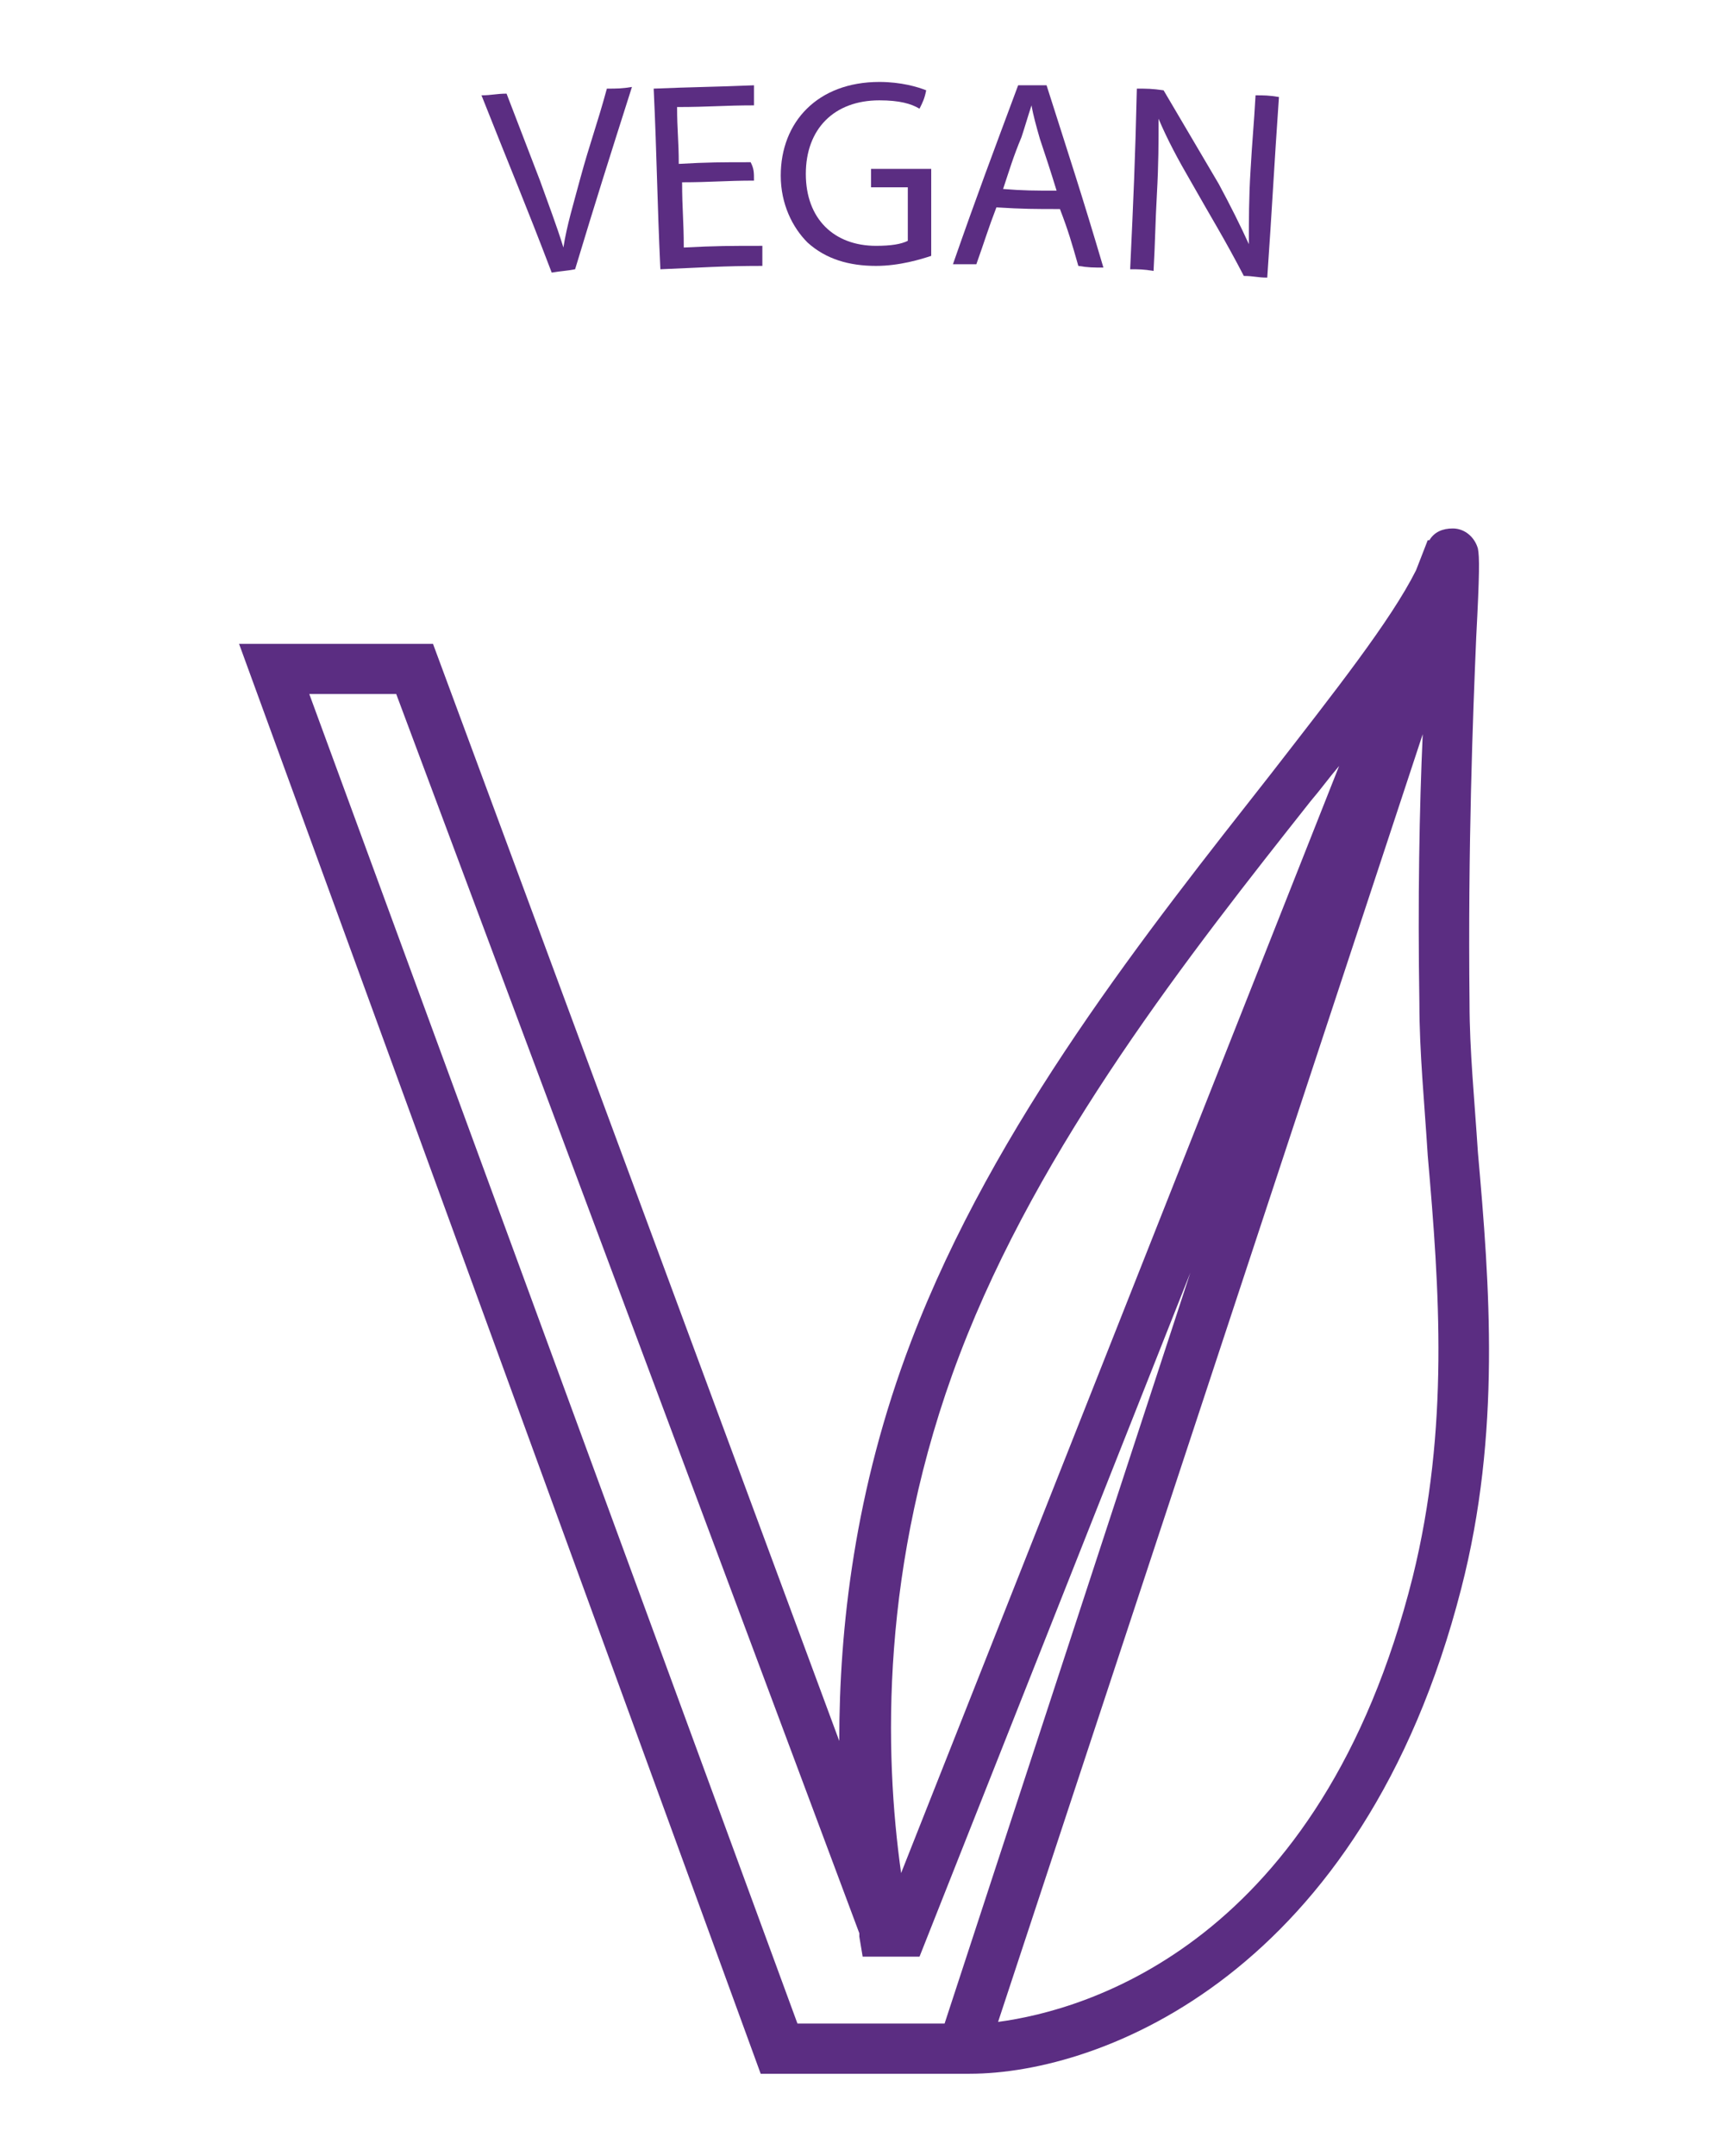 <?xml version="1.0" encoding="utf-8"?>
<!-- Generator: Adobe Illustrator 24.1.1, SVG Export Plug-In . SVG Version: 6.00 Build 0)  -->
<svg version="1.1" id="Layer_1" xmlns="http://www.w3.org/2000/svg" xmlns:xlink="http://www.w3.org/1999/xlink" x="0px" y="0px"
	 viewBox="0 0 103.3 128.9" style="enable-background:new 0 0 103.3 128.9;" xml:space="preserve">
<style type="text/css">
	.st0{display:none;}
	.st1{display:inline;}
	.st2{fill:#5B2D82;}
</style>
<g id="Sythetic" class="st0">
	<g class="st1">
		<g>
			<g>
				<g>
					<path class="st2" d="M9.6,20.8c0.1-0.4,0.2-0.6,0.3-1c0.6,0.3,1.2,0.5,1.7,0.6c0.6,0.1,1.2,0.1,1.9-0.1
						c0.8-0.1,1.4-0.4,1.8-0.8c0.4-0.4,0.6-0.9,0.5-1.5c-0.1-0.3-0.2-0.6-0.5-0.8c-0.3-0.2-0.6-0.3-0.9-0.4
						c-0.4-0.1-0.9-0.1-1.5-0.1c-0.8,0-1.5-0.1-2.1-0.2c-0.6-0.1-1-0.3-1.4-0.6c-0.4-0.3-0.7-0.8-0.8-1.4c-0.1-0.6,0-1.1,0.2-1.6
						S9.4,12,10,11.6c0.6-0.4,1.2-0.6,2-0.7c0.7-0.1,1.5-0.1,2.1,0c0.7,0.1,1.3,0.4,1.8,0.7c-0.1,0.4-0.2,0.6-0.3,1
						c-0.6-0.3-1.1-0.6-1.7-0.7c-0.6-0.1-1.1-0.1-1.7,0c-0.8,0.1-1.5,0.4-1.9,0.8c-0.4,0.4-0.6,0.9-0.4,1.5c0.1,0.5,0.4,0.9,0.8,1
						c0.5,0.2,1.1,0.3,2,0.3c0.9,0.1,1.7,0.1,2.2,0.2c0.5,0.1,1,0.3,1.4,0.6s0.6,0.8,0.7,1.4s0,1.1-0.2,1.6s-0.6,0.9-1.2,1.2
						c-0.5,0.3-1.2,0.6-2,0.7C12.1,21.7,10.8,21.5,9.6,20.8z"/>
				</g>
			</g>
			<g>
				<g>
					<path class="st2" d="M25.9,9.2c-1.5,2.3-2.2,3.5-3.6,5.9c0.2,1.9,0.4,2.9,0.6,4.8c-0.5,0.1-0.7,0.1-1.2,0.2
						c-0.3-1.9-0.4-2.9-0.6-4.9c-1.9-1.9-2.9-2.9-5-4.8c0.6-0.1,0.9-0.1,1.5-0.2c1.6,1.6,2.4,2.4,4,4c1.1-1.9,1.7-2.9,2.9-4.8
						C25,9.3,25.3,9.2,25.9,9.2z"/>
				</g>
			</g>
			<g>
				<g>
					<path class="st2" d="M34.5,8.4c0.5,0,0.7,0,1.2-0.1c0.2,4.1,0.4,6.2,0.6,10.3c-0.4,0-0.6,0-0.9,0.1c-2.7-3.2-4.1-4.7-7-7.8
						c0.3,3.3,0.5,5,0.8,8.3c-0.5,0-0.7,0.1-1.1,0.1c-0.4-4.1-0.6-6.2-1-10.3c0.4,0,0.6-0.1,1-0.1c2.9,3.1,4.4,4.6,7.1,7.8
						C34.8,13.4,34.7,11.7,34.5,8.4z"/>
				</g>
			</g>
			<g>
				<g>
					<path class="st2" d="M41.4,18.4c-0.1-3.7-0.2-5.6-0.3-9.3c-1.5,0.1-2.3,0.1-3.8,0.2c0-0.4,0-0.6-0.1-1C40.8,8.1,42.5,8,46.1,8
						c0,0.4,0,0.6,0,1c-1.5,0-2.3,0-3.8,0.1c0.1,3.7,0.2,5.6,0.3,9.3C42.1,18.4,41.9,18.4,41.4,18.4z"/>
				</g>
			</g>
			<g>
				<g>
					<path class="st2" d="M55.4,8.1c0.5,0,0.8,0,1.3,0c-0.2,4.1-0.2,6.2-0.4,10.3c-0.5,0-0.7,0-1.2,0c0.1-1.9,0.1-2.8,0.1-4.7
						c-2.5-0.1-3.8-0.1-6.4-0.1c0,1.9,0,2.8,0,4.7c-0.5,0-0.7,0-1.2,0c0-4.1,0-6.2-0.1-10.3c0.5,0,0.8,0,1.3,0c0,1.8,0,2.7,0,4.6
						c2.6,0,3.8,0,6.4,0.1C55.3,10.8,55.3,9.9,55.4,8.1z"/>
				</g>
			</g>
			<g>
				<g>
					<path class="st2" d="M58.8,18.5c0.2-4.1,0.3-6.2,0.5-10.3c2.8,0.1,4.1,0.2,6.9,0.4c0,0.4,0,0.6-0.1,1c-2.2-0.2-3.4-0.3-5.6-0.4
						c-0.1,1.4-0.1,2.2-0.2,3.6c2.1,0.1,3.1,0.2,5.2,0.3c0,0.4,0,0.6-0.1,1c-2.1-0.2-3.1-0.2-5.2-0.3c-0.1,1.5-0.1,2.2-0.2,3.7
						c2.2,0.1,3.2,0.2,5.4,0.4c0,0.4,0,0.6-0.1,1C62.8,18.8,61.5,18.7,58.8,18.5z"/>
				</g>
			</g>
			<g>
				<g>
					<path class="st2" d="M69.7,19.4c0.4-3.7,0.6-5.6,0.9-9.3c-1.5-0.2-2.3-0.2-3.8-0.3c0-0.4,0.1-0.6,0.1-1
						c3.5,0.3,5.3,0.5,8.8,0.9c-0.1,0.4-0.1,0.6-0.1,1c-1.5-0.2-2.3-0.3-3.8-0.4c-0.4,3.7-0.6,5.6-1,9.3
						C70.5,19.4,70.2,19.4,69.7,19.4z"/>
				</g>
			</g>
			<g>
				<g>
					<path class="st2" d="M76,20.1c0.5-4.1,0.8-6.1,1.4-10.2c0.5,0.1,0.8,0.1,1.3,0.2c-0.6,4.1-0.9,6.1-1.4,10.2
						C76.7,20.2,76.5,20.2,76,20.1z"/>
				</g>
			</g>
			<g>
				<g>
					<path class="st2" d="M81.7,20.4c-0.7-0.5-1.1-1.2-1.4-2.1c-0.3-0.8-0.3-1.8-0.2-2.9c0.2-1.1,0.5-2,1-2.7s1.2-1.2,2-1.5
						s1.7-0.4,2.8-0.2c0.7,0.1,1.4,0.4,2,0.7s1.1,0.8,1.4,1.3c-0.3,0.3-0.4,0.5-0.6,0.8c-0.4-0.5-0.9-0.9-1.4-1.2s-1-0.5-1.6-0.6
						c-1.2-0.2-2.2,0-2.9,0.6c-0.8,0.6-1.2,1.6-1.4,2.9c-0.2,1.3-0.1,2.4,0.5,3.3c0.5,0.8,1.3,1.3,2.5,1.5c0.6,0.1,1.1,0.1,1.6,0
						s1.1-0.3,1.6-0.6c0.1,0.4,0.2,0.6,0.3,1c-0.5,0.3-1.1,0.6-1.7,0.7s-1.3,0.1-2,0C83.1,21.3,82.3,20.9,81.7,20.4z"/>
				</g>
			</g>
		</g>
	</g>
	<g class="st1">
		<g>
			<path class="st2" d="M58.8,127c-2.9,0-5-0.7-6.3-3.4c-6.2,3.2-16.9,1.9-20.7-0.2c-0.1,0-0.1-0.1-0.1-0.1
				c-2.1,3.5-7.2,4.6-14.4,2.9c-0.9-0.2-1.6-0.7-2.1-1.5c-0.5-0.9-0.7-2-0.4-3l0.1-0.2l4.3-9.3c0.2-0.4,0.1-0.8-0.1-1
				c-0.1-0.2-0.2-0.2-0.2-0.1c-3.9,0.6-9.6,0-13-3.4c-1.5-1.5-3.1-4.3-2.4-8.8c1.4-8.9,5.8-12.6,9.3-15.6c2-1.7,3.7-3.1,4.7-5.2
				c3.7-7.7,9.2-17.7,14.1-25.5C41.3,37.4,44,37.8,45.2,38c0.7,0.1,2,0.7,2.3,3c1.5,10.9-9.6,30.3-15.2,38.7
				c21.6-7.6,36.3-5.6,43.9,5.7c1-2.7,3-4.4,5.9-4.9c3.5-0.6,8.6,1.4,11.1,5.9c1.5,2.8,3.1,8.6-3.7,16.1c-2.4,2.7-3.1,6.2-3.6,9.5
				c-0.1,0.8-0.3,1.5-0.4,2.2c-0.3,1.4-0.6,2.5-0.8,3.3c-0.4,1.3-0.6,2-0.5,2.8c0.1,1.1-0.6,2.5-1.7,3.7c-1.4,1.5-3.3,2.2-5.4,2.1
				c-5.9-0.3-10.4,0.2-13.7,0.5C61.7,126.9,60.2,127,58.8,127z M55,102l2.9,0.7c-1.2,5.3,0.4,7.2,3.9,8.9c1,0.5,1.6,1.6,1.4,2.8
				c-0.2,1.1-1.1,2-2.1,2.1c-3.3,0.4-5.6,1.2-6.4,2.2c-0.2,0.3-0.4,0.7-0.2,1.4c1,4.2,1.9,4.2,8.6,3.6c3.4-0.3,8-0.8,14.1-0.5
				c2.9,0.2,4-2.3,4-2.7c-0.1-1.3,0.2-2.4,0.6-3.8c0.2-0.8,0.5-1.8,0.8-3.1c0.1-0.7,0.3-1.4,0.4-2.1c0.6-3.6,1.3-7.6,4.4-11
				c4.1-4.6,5.3-9.1,3.3-12.7c-1.7-3.2-5.5-4.8-8-4.4c-3.2,0.6-4,3.3-4.1,5.4c0,0.8-0.6,1.5-1.4,1.7s-1.6-0.2-2-1
				c-6.4-12.8-21.4-14.9-44.4-6.3c-0.7,0.3-1.2,0.5-1.6,0.6c-0.7,0.2-1.5,0-1.9-0.6s-0.4-1.5,0.1-2.1c3.8-4.6,18.6-28.6,17.1-39.9
				c0-0.1,0-0.2-0.1-0.3C40.7,42.5,28,62.6,20.1,79.2c-1.3,2.7-3.3,4.4-5.5,6.2c-3.5,2.9-7.1,6-8.3,13.8c-0.4,2.7,0.1,4.8,1.6,6.2
				c2.4,2.4,7,3,10.4,2.5c1.2-0.2,2.3,0.3,3.1,1.3c0.8,1.1,1,2.7,0.4,4l-4.2,9.1c0,0.2,0,0.4,0.1,0.5c0,0.1,0.1,0.1,0.2,0.2
				c3.1,0.7,10.3,1.9,11.6-2.6c0-0.2,0-0.5,0.1-1c0.4-4.1,0.4-4.8,2-4.7c1.5,0.1,1.5,1.5,1.5,2.5c0,0.6,0,1.6-0.1,3.1
				c1.9,1.5,13.1,3.4,18.5,0.1c-0.3-1.4-0.1-2.7,0.7-3.8c1.2-1.7,3.5-2.7,7.1-3.3C56,111.8,53.4,108.9,55,102z M75.6,88.8L75.6,88.8
				L75.6,88.8z"/>
		</g>
		<g>
			<path class="st2" d="M22.8,74.1l-3-0.5c0.2-1.2,4.5-29.2,9.5-36.3c1.2-1.7,2.4-2.3,3.6-1.8c0.8,0.3,3.4,1.3,1.6,17.9l-3-0.3
				c0.6-5.4,0.8-11.7,0.3-14.1c0,0,0,0.1-0.1,0.1C27.2,45.6,22.8,73.8,22.8,74.1z"/>
		</g>
		<g>
			<path class="st2" d="M63.5,73.2l-0.6-0.3C51.7,67.6,51,62.1,51.5,59.3c0.6-3.2,3.4-5.3,5.7-5.5c2.8-0.2,5,1.5,6.3,3.1
				c1.3-1.6,3.5-3.3,6.3-3.1c2.3,0.2,5.1,2.3,5.7,5.5c0.5,2.8-0.2,8.3-11.4,13.6L63.5,73.2z M57.7,56.8c-0.1,0-0.2,0-0.2,0
				c-1,0.1-2.6,1.2-3,3c-0.3,1.5,0,5.5,9.1,10c9-4.5,9.4-8.5,9.1-10c-0.4-1.9-2-3-3-3c-2.5-0.2-4.4,2.6-4.6,3.2
				c-0.2,0.7-0.8,1.1-1.5,1.1c-0.7,0-1.3-0.4-1.5-1.1C61.8,59.5,60,56.8,57.7,56.8z"/>
		</g>
		<g>
			<path class="st2" d="M76.8,54.1l-0.6-0.3c-7.9-3.8-8.4-7.7-8-9.8c0.5-2.5,2.6-4,4.3-4.1c1.8-0.1,3.3,0.8,4.3,1.8
				c1-1.1,2.5-2,4.3-1.8c1.8,0.1,3.9,1.6,4.3,4.1c0.4,2-0.1,6-8,9.8L76.8,54.1z M72.8,42.9L72.8,42.9c-0.6,0-1.5,0.7-1.7,1.7
				c-0.4,1.9,1.8,4.2,5.7,6.2c4-2,6.1-4.3,5.7-6.2c-0.2-1-1.1-1.6-1.6-1.7c-1.4-0.1-2.5,1.5-2.6,1.9c-0.2,0.6-0.8,1.1-1.5,1.1h-1.1
				l-0.4-1.1C75.1,44.4,74.1,42.9,72.8,42.9z M75.4,43.8C75.4,43.8,75.4,43.9,75.4,43.8C75.4,43.9,75.4,43.8,75.4,43.8z"/>
		</g>
	</g>
</g>
<g id="Textured_Handle" class="st0">
	<g class="st1">
		<g>
			<g>
				<path class="st2" d="M18.2,15.3c-0.6-3.3-0.9-4.9-1.5-8.2c-1.5,0.3-2.2,0.4-3.7,0.7c-0.1-0.4-0.1-0.5-0.2-0.9
					c3.4-0.7,5.2-1,8.6-1.6c0.1,0.4,0.1,0.5,0.1,0.9c-1.5,0.2-2.2,0.4-3.7,0.6c0.6,3.3,0.9,4.9,1.5,8.2
					C18.9,15.1,18.7,15.2,18.2,15.3z"/>
			</g>
			<g>
				<path class="st2" d="M24.3,14.2c-0.6-3.7-0.8-5.5-1.4-9.2c2.7-0.4,4-0.6,6.7-0.9c0,0.4,0.1,0.5,0.1,0.9
					c-2.2,0.3-3.3,0.4-5.5,0.7c0.2,1.3,0.3,1.9,0.5,3.2c2-0.3,3.1-0.4,5.1-0.7c0,0.4,0.1,0.5,0.1,0.9c-2,0.2-3,0.4-5.1,0.7
					c0.2,1.3,0.3,2,0.5,3.3c2.1-0.3,3.2-0.4,5.3-0.7c0,0.4,0.1,0.5,0.1,0.9C28.2,13.7,26.9,13.9,24.3,14.2z"/>
			</g>
			<g>
				<path class="st2" d="M36.3,8.1c1.7,1.8,2.6,2.6,4.3,4.4c-0.6,0-0.8,0.1-1.4,0.1c-1.4-1.5-2.1-2.2-3.5-3.7
					c-1.2,1.7-1.7,2.5-2.8,4.2c-0.6,0.1-0.8,0.1-1.4,0.1c1.3-2.1,2-3.1,3.4-5.1c-1.7-1.7-2.5-2.5-4.3-4.1c0.6,0,0.9,0,1.5-0.1
					c1.4,1.4,2.1,2,3.4,3.4c1.1-1.6,1.7-2.4,2.8-3.9c0.6,0,0.9-0.1,1.5-0.1C38.4,5.2,37.7,6.2,36.3,8.1z"/>
			</g>
			<g>
				<path class="st2" d="M44.4,12.4c-0.1-3.3-0.2-5-0.3-8.3c-1.5,0.1-2.2,0.1-3.7,0.2c0-0.4,0-0.6-0.1-0.9C43.8,3.1,45.5,3,49,3
					c0,0.4,0,0.6,0,0.9c-1.5,0-2.2,0-3.7,0.1c0.1,3.3,0.2,5,0.3,8.3C45.1,12.3,44.9,12.3,44.4,12.4z"/>
			</g>
			<g>
				<path class="st2" d="M51.5,11.4c-0.7-0.6-1-1.6-1-2.8c0-2.3,0-3.4,0-5.6c0.5,0,0.7,0,1.2,0c0,2.3,0,3.4,0,5.7
					c0,0.9,0.2,1.6,0.7,2c0.5,0.5,1.2,0.7,2.2,0.7c0.9,0,1.7-0.2,2.2-0.6c0.5-0.4,0.8-1.1,0.8-2c0.1-2.3,0.1-3.4,0.2-5.7
					c0.5,0,0.7,0,1.2,0c-0.1,2.3-0.1,3.4-0.2,5.6c0,1.2-0.4,2.1-1.2,2.7c-0.7,0.6-1.7,0.9-3,0.9C53.2,12.3,52.2,12,51.5,11.4z"/>
			</g>
			<g>
				<path class="st2" d="M69,13.1C68.5,13,68.2,13,67.7,13c-0.6-1.2-0.9-1.9-1.5-3.1c-0.2-0.4-0.4-0.6-0.7-0.8
					c-0.3-0.2-0.7-0.3-1.2-0.3c-0.8-0.1-1.2-0.1-1.9-0.1c-0.1,1.6-0.1,2.3-0.2,3.9c-0.5,0-0.7,0-1.2-0.1c0.2-3.7,0.3-5.5,0.5-9.2
					c1.8,0.1,2.6,0.2,4.4,0.3c1.2,0.1,2,0.4,2.6,0.9s0.8,1.2,0.7,2c-0.1,0.7-0.4,1.3-0.9,1.7s-1.2,0.6-2,0.7c0.3,0,0.6,0.1,0.7,0.3
					c0.2,0.2,0.4,0.4,0.5,0.7C68.2,11.2,68.5,11.8,69,13.1z M65.5,8c0.8,0.1,1.4,0,1.9-0.3C67.8,7.4,68,7,68.1,6.4
					c0-0.6-0.1-1.1-0.5-1.4s-1-0.5-1.8-0.6c-1.2-0.1-1.8-0.1-3.1-0.2c-0.1,1.4-0.1,2.1-0.2,3.6C63.7,7.8,64.3,7.9,65.5,8z"/>
			</g>
			<g>
				<path class="st2" d="M70.9,13.3c0.4-3.7,0.6-5.5,1-9.2C74.6,4.4,76,4.6,78.7,5c-0.1,0.4-0.1,0.5-0.1,0.9
					c-2.2-0.3-3.3-0.5-5.5-0.7c-0.1,1.3-0.2,1.9-0.4,3.2c2,0.2,3.1,0.4,5.1,0.7c-0.1,0.4-0.1,0.5-0.1,0.9c-2-0.3-3-0.4-5.1-0.7
					c-0.2,1.3-0.2,2-0.4,3.3c2.1,0.2,3.2,0.4,5.3,0.7c-0.1,0.4-0.1,0.5-0.1,0.9C74.8,13.8,73.5,13.6,70.9,13.3z"/>
			</g>
			<g>
				<path class="st2" d="M80.7,5.3c1.4,0.2,2.1,0.3,3.6,0.6C86,6.2,87.2,6.8,88,7.8s1,2.2,0.7,3.6s-1,2.5-2,3.1s-2.4,0.8-4,0.5
					c-1.4-0.2-2-0.4-3.4-0.6C79.9,10.8,80.2,8.9,80.7,5.3z M82.8,14.1c2.6,0.5,4.2-0.5,4.7-2.9s-0.6-3.9-3.4-4.4
					c-0.9-0.2-1.3-0.2-2.2-0.4c-0.5,2.9-0.7,4.4-1.2,7.3C81.5,13.8,81.9,13.9,82.8,14.1z"/>
			</g>
			<g>
				<path class="st2" d="M31.4,19.9c0.4-0.1,0.7-0.1,1.1-0.1c0.4,3.7,0.6,5.5,1,9.2c-0.4,0-0.6,0.1-1.1,0.1
					c-0.2-1.7-0.3-2.5-0.5-4.2c-2.3,0.3-3.4,0.4-5.7,0.8c0.3,1.7,0.4,2.5,0.6,4.2c-0.4,0.1-0.6,0.1-1.1,0.2
					c-0.6-3.7-0.9-5.5-1.4-9.1c0.4-0.1,0.7-0.1,1.1-0.2c0.2,1.6,0.4,2.4,0.6,4.1c2.3-0.3,3.4-0.5,5.7-0.8
					C31.6,22.3,31.5,21.5,31.4,19.9z"/>
			</g>
			<g>
				<path class="st2" d="M42.9,28.2c-0.5-0.9-0.7-1.4-1.2-2.3c-2,0.1-3,0.2-4.9,0.4c-0.3,1-0.5,1.5-0.8,2.5c-0.4,0-0.7,0.1-1.1,0.1
					c1.3-3.8,1.9-5.8,3.4-9.6c0.4,0,0.6,0,1-0.1c2,3.6,2.9,5.4,4.7,9C43.5,28.2,43.3,28.2,42.9,28.2z M37.1,25.3
					c1.7-0.1,2.5-0.2,4.2-0.3c-0.9-1.8-1.4-2.8-2.4-4.6C38.1,22.4,37.8,23.3,37.1,25.3z"/>
			</g>
			<g>
				<path class="st2" d="M51.8,18.7c0.4,0,0.6,0,1.1,0c0,3.7-0.1,5.6-0.1,9.3c-0.3,0-0.5,0-0.8,0c-2.2-3-3.4-4.5-5.8-7.4
					c0.1,3,0.1,4.5,0.2,7.4c-0.4,0-0.6,0-1,0c-0.1-3.7-0.2-5.6-0.3-9.3c0.4,0,0.5,0,0.9,0c2.5,2.9,3.6,4.4,5.9,7.4
					C51.8,23.2,51.8,21.7,51.8,18.7z"/>
			</g>
			<g>
				<path class="st2" d="M55.3,18.8c1.3,0,2,0.1,3.3,0.1c1.6,0.1,2.8,0.5,3.6,1.4s1.1,2,1,3.5s-0.6,2.6-1.5,3.3
					c-0.9,0.8-2,1.1-3.5,1C56.9,28,56.3,28,55.1,28C55.2,24.3,55.2,22.5,55.3,18.8z M58.2,27.2c2.4,0.1,3.7-1,3.9-3.5
					s-1-3.8-3.6-3.9c-0.8,0-1.2-0.1-2.1-0.1c-0.1,3-0.1,4.5-0.2,7.4C57,27.2,57.4,27.2,58.2,27.2z"/>
			</g>
			<g>
				<path class="st2" d="M64.8,28.5c0.3-3.7,0.5-5.5,0.8-9.2c0.5,0,0.7,0.1,1.1,0.1c-0.3,3.3-0.4,5-0.7,8.3c1.9,0.2,2.8,0.3,4.7,0.5
					c0,0.4-0.1,0.5-0.1,0.9C68.3,28.9,67.1,28.7,64.8,28.5z"/>
			</g>
			<g>
				<path class="st2" d="M71.9,29.3c0.5-3.7,0.7-5.5,1.2-9.2c2.5,0.3,3.7,0.5,6.2,0.9c-0.1,0.4-0.1,0.5-0.1,0.9c-2-0.3-3-0.5-5-0.7
					c-0.2,1.3-0.3,1.9-0.4,3.2c1.9,0.2,2.8,0.4,4.7,0.7c-0.1,0.4-0.1,0.5-0.1,0.9c-1.9-0.3-2.8-0.4-4.6-0.7c-0.2,1.3-0.3,2-0.4,3.3
					c1.9,0.3,2.9,0.4,4.8,0.7c-0.1,0.4-0.1,0.5-0.1,0.9C75.5,29.8,74.3,29.6,71.9,29.3z"/>
			</g>
		</g>
	</g>
	<g class="st1">
		<g>
			
				<rect x="16.4" y="61.6" transform="matrix(0.25 -0.968 0.968 0.25 -53.513 69.268)" class="st2" width="3" height="15.2"/>
		</g>
		<g>
			<rect x="21.1" y="62.5" transform="matrix(0.445 -0.896 0.896 0.445 -47.484 57.419)" class="st2" width="3" height="9"/>
		</g>
		<g>
			<path class="st2" d="M45.4,91.9l-23-18.1l10.8-13.6L55.7,79L45.4,91.9z M26.6,73.3l18.3,14.4l6.6-8.3l-18-14.9L26.6,73.3z"/>
		</g>
		<g>
			<path class="st2" d="M92.6,128.1c-0.3,0-0.6,0-0.9-0.1c-1.3-0.2-2.7-0.8-4-1.8s-2.3-2.2-2.8-3.3c-1.3-0.2-2.7-0.8-4-1.8
				s-2.3-2.2-2.8-3.3c-1.3-0.2-2.7-0.8-4-1.8s-2.3-2.2-2.8-3.3c-1.3-0.2-2.7-0.8-4-1.8s-2.3-2.2-2.8-3.3c-1.3-0.2-2.7-0.8-4-1.8
				s-2.3-2.2-2.8-3.3c-1.3-0.2-2.7-0.8-4-1.8s-2.3-2.2-2.8-3.3c-1.3-0.2-2.7-0.8-4-1.8c-1.4-1-2.3-2.7-2.9-4h-0.3l-0.2-1.4
				c-0.1-0.7-0.1-1.1,4.3-6.5c4.4-5.3,4.9-5.4,5.4-5.5l1.4-0.2l0.1,0.3c1.3,0.2,2.6,0.8,3.9,1.8c1.3,1,2.3,2.2,2.8,3.3
				c1.3,0.2,2.7,0.8,4,1.8s2.3,2.2,2.8,3.3c1.3,0.2,2.7,0.8,4,1.8s2.3,2.2,2.8,3.3c1.3,0.2,2.7,0.8,4,1.8s2.3,2.2,2.8,3.3
				c1.3,0.2,2.7,0.8,4,1.8s2.3,2.2,2.8,3.3c1.3,0.2,2.7,0.8,4,1.8s2.3,2.2,2.8,3.3c1.3,0.2,2.7,0.8,4,1.8s2.3,2.2,2.8,3.4
				c0.5,1.2,0.6,2.4,0.2,3.3c0.3,2.5-0.3,4.8-1.7,6.7c-1.4,1.8-3.5,3-5.9,3.3C94.3,127.8,93.5,128.1,92.6,128.1z M87.2,119.8
				l0.3,1.3c0.1,0.6,0.8,1.7,2.1,2.7c1.8,1.3,3.3,1.4,3.6,1.2l0.4-0.5l0.7-0.1c1.8-0.2,3.4-1,4.4-2.2c1-1.3,1.3-2.9,1-4.7l-0.1-0.7
				l0.4-0.6c0.2-0.3-0.3-1.8-2.1-3.1c-1.3-1-2.5-1.3-3.2-1.3l-1.3,0.1l-0.3-1.3c-0.1-0.6-0.8-1.7-2.1-2.7c-1.3-1-2.5-1.3-3.2-1.3
				l-1.3,0.1l-0.3-1.3c-0.1-0.6-0.8-1.7-2.1-2.7c-1.3-1-2.5-1.3-3.2-1.3l-1.3,0.1l-0.3-1.3c-0.1-0.6-0.8-1.7-2.1-2.7
				c-1.3-1-2.5-1.3-3.2-1.3l-1.3,0.1L72.4,95c-0.1-0.6-0.8-1.7-2.1-2.7c-1.3-1-2.5-1.3-3.2-1.3L66,91.2L65.8,90
				c-0.1-0.6-0.8-1.7-2.1-2.7c-1.3-1-2.5-1.3-3.2-1.3l-1.3,0.1L59,84.8c-0.1-0.6-0.8-1.7-2.1-2.7c-1.1-0.8-2.1-1.2-2.8-1.2
				c-1.4,1.4-6.2,7.2-7.4,8.9c0.3,1,1.1,2.4,2,3.1c1.3,1,2.5,1.3,3.2,1.3l1.3-0.1l0.3,1.3c0.1,0.6,0.8,1.7,2.1,2.7s2.5,1.3,3.2,1.3
				l1.3-0.1l0.3,1.3c0.1,0.6,0.8,1.7,2.1,2.7s2.5,1.3,3.2,1.3l1.3-0.1l0.3,1.3c0.1,0.6,0.8,1.7,2.1,2.7c1.3,1,2.5,1.3,3.2,1.3
				l1.3-0.1l0.3,1.3c0.1,0.6,0.8,1.7,2.1,2.7c1.3,1,2.5,1.3,3.2,1.3l1.3-0.1l0.3,1.3c0.1,0.6,0.8,1.7,2.1,2.7c1.3,1,2.5,1.3,3.2,1.3
				L87.2,119.8z"/>
		</g>
		<g>
			<path class="st2" d="M25,75.1L4.7,71.8l-0.3-0.3c-4.5-3.7-5.2-10.3-1.6-14.9l9.7-12c3.7-4.5,10.3-5.2,14.9-1.6l0.3,0.2l7.6,19
				L25,75.1z M6,69l17.8,2.9L32,61.8l-6.7-16.6c-3.2-2.4-7.8-1.8-10.4,1.3l-9.7,12C2.6,61.7,3,66.3,6,69z"/>
		</g>
	</g>
</g>
<g id="FanFavorite" class="st0">
	<g class="st1">
		<path class="st2" d="M53.8,126.4l-1-11.6c-0.6,0-1.2,0-1.8,0s-1.2,0-1.8-0.1L48,126.2l-1.5-0.2c-6.6-0.7-12.8-2.8-18.5-6.1
			c-5.7-3.4-10.5-7.8-14.3-13.2l-0.9-1.2l9.5-6.7c-0.3-0.5-0.6-1-0.9-1.6c-0.3-0.5-0.6-1-0.8-1.6L10,100.3l-0.6-1.4
			c-2.7-6-4-12.5-3.9-19.1s1.5-13,4.3-19l0.6-1.4l10.5,4.9c0.3-0.6,0.6-1.1,0.9-1.6s0.6-1,1-1.5l-9.4-6.8l0.9-1.2
			c3.9-5.3,8.8-9.7,14.5-13c5.8-3.3,12-5.2,18.6-5.8l1.5-0.1l1,11.6c0.6,0,1.2,0,1.8,0s1.2,0,1.8,0.1l1.2-11.5l1.5,0.2
			c6.6,0.7,12.8,2.8,18.5,6.1C80.4,44.2,85.2,48.6,89,54l0.9,1.2l-9.5,6.7c0.3,0.5,0.6,1,0.9,1.6c0.3,0.5,0.6,1,0.8,1.6l10.6-4.7
			l0.6,1.4c2.7,6,4,12.5,3.9,19.1c-0.1,6.6-1.5,13-4.3,19l-0.6,1.4l-10.5-4.9c-0.3,0.5-0.6,1.1-0.9,1.6s-0.6,1-1,1.5l9.4,6.8
			l-0.9,1.2c-3.9,5.3-8.8,9.7-14.5,13c-5.8,3.3-12,5.2-18.6,5.8L53.8,126.4z M55.5,111.7l1,11.5c5.6-0.7,10.9-2.4,15.9-5.2
			c4.9-2.8,9.2-6.5,12.7-10.9l-9.3-6.8l0.9-1.2c0.6-0.9,1.2-1.7,1.7-2.5s0.9-1.7,1.4-2.7l0.6-1.4l10.5,4.9
			c2.2-5.2,3.4-10.7,3.4-16.4c0.1-5.7-1-11.2-3.1-16.4l-10.6,4.7L80,67.8c-0.4-1-0.9-1.9-1.4-2.7c-0.5-0.8-1-1.7-1.6-2.6l-0.9-1.2
			l9.5-6.6c-3.4-4.5-7.6-8.3-12.5-11.1c-4.9-2.9-10.2-4.7-15.8-5.5l-1.2,11.5l-1.5-0.2c-1.1-0.1-2.1-0.2-3-0.2c-1,0-1.9,0-3,0.1
			l-1.5,0.1l-1-11.5c-5.6,0.7-10.9,2.4-15.9,5.2c-4.9,2.9-9.2,6.5-12.7,11l9.3,6.8L26,62.1c-0.6,0.9-1.2,1.7-1.7,2.5
			c-0.5,0.8-0.9,1.7-1.4,2.7l-0.6,1.4l-10.5-4.9C9.6,69,8.4,74.5,8.4,80.2c-0.1,5.7,1,11.2,3.1,16.4L22,91.9l0.6,1.4
			c0.4,1,0.9,1.9,1.4,2.7c0.5,0.8,1,1.7,1.6,2.6l0.9,1.2l-9.5,6.6c3.4,4.5,7.6,8.3,12.5,11.1c4.9,2.9,10.2,4.7,15.8,5.5l1.2-11.5
			l1.5,0.2c1.1,0.1,2.1,0.2,3,0.2c1,0,1.9,0,3-0.1L55.5,111.7z"/>
	</g>
	<g class="st1">
		<path class="st2" d="M51.3,102.1l-0.6-0.3C28.8,91.3,27.2,80.9,28.2,75.6c1.1-5.8,6.1-9.6,10.3-9.9c6-0.4,10.6,4,12.8,7.3
			c2.2-3.4,6.9-7.8,12.8-7.3c4.2,0.3,9.2,4.1,10.3,9.9c1,5.3-0.6,15.7-22.5,26.1L51.3,102.1z M39.3,68.7c-0.2,0-0.4,0-0.6,0
			c-3,0.2-6.8,3.1-7.6,7.5c-0.7,3.5,0,12.7,20.2,22.5c20.2-9.8,20.8-19,20.2-22.5c-0.8-4.4-4.6-7.3-7.6-7.5
			c-6.1-0.4-10.4,6-10.9,7.7c-0.2,0.7-0.9,1.2-1.6,1.2l0,0c-0.7,0-1.4-0.5-1.6-1.2C49.1,74.8,45.1,68.7,39.3,68.7z M50.1,75.5
			L50.1,75.5L50.1,75.5z"/>
	</g>
	<g class="st1">
		<g>
			<g>
				<path class="st2" d="M3.7,21.3c-0.7-3.9-1.1-5.8-1.9-9.7c2.5-0.5,3.8-0.7,6.3-1.1c0.1,0.4,0.1,0.6,0.2,1
					c-2.1,0.3-3.1,0.5-5.1,0.9c0.2,1.3,0.4,2,0.6,3.4c1.9-0.4,2.9-0.5,4.8-0.8c0.1,0.4,0.1,0.6,0.2,1c-1.9,0.3-2.9,0.5-4.8,0.8
					c0.3,1.8,0.5,2.7,0.8,4.5C4.3,21.2,4.1,21.2,3.7,21.3z"/>
			</g>
			<g>
				<path class="st2" d="M18.1,19c-0.6-1-0.9-1.4-1.4-2.4c-2.1,0.3-3.1,0.4-5.2,0.8c-0.3,1-0.5,1.6-0.7,2.6
					c-0.5,0.1-0.7,0.1-1.2,0.2c1.1-4.2,1.7-6.3,2.9-10.5c0.4-0.1,0.6-0.1,1-0.2c2.4,3.7,3.5,5.5,5.8,9.2
					C18.8,18.9,18.6,18.9,18.1,19z M11.7,16.3c1.8-0.3,2.6-0.4,4.4-0.6c-1.2-1.9-1.7-2.8-2.9-4.7C12.6,13.1,12.3,14.2,11.7,16.3z"/>
			</g>
			<g>
				<path class="st2" d="M26.7,8c0.4,0,0.7-0.1,1.1-0.1c0.4,3.9,0.5,5.9,0.9,9.9c-0.4,0-0.5,0-0.9,0.1c-2.7-2.9-4.1-4.4-6.9-7.3
					c0.4,3.2,0.6,4.7,0.9,7.9c-0.4,0.1-0.6,0.1-1.1,0.1c-0.5-3.9-0.7-5.9-1.2-9.8c0.4,0,0.6-0.1,0.9-0.1c2.9,2.9,4.2,4.3,6.9,7.3
					C27.1,12.8,27,11.2,26.7,8z"/>
			</g>
			<g>
				<path class="st2" d="M34.8,17.3c-0.3-4-0.4-5.9-0.6-9.9c2.6-0.2,3.8-0.2,6.4-0.3c0,0.4,0,0.6,0,1c-2.1,0.1-3.1,0.1-5.2,0.3
					c0.1,1.4,0.1,2,0.2,3.4c1.9-0.1,2.9-0.2,4.8-0.2c0,0.4,0,0.6,0,1c-1.9,0.1-2.9,0.1-4.8,0.2c0.1,1.8,0.2,2.7,0.3,4.5
					C35.5,17.3,35.2,17.3,34.8,17.3z"/>
			</g>
			<g>
				<path class="st2" d="M49.3,16.8c-0.4-1-0.7-1.5-1.1-2.5c-2.1,0-3.1,0.1-5.2,0.1c-0.4,1-0.6,1.5-1,2.6c-0.5,0-0.7,0-1.2,0
					c1.6-4,2.4-6,4.1-10c0.4,0,0.6,0,1,0c1.9,3.9,2.8,5.9,4.6,9.8C50,16.8,49.8,16.8,49.3,16.8z M43.4,13.4c1.8-0.1,2.7-0.1,4.4-0.1
					c-0.9-2-1.4-3-2.3-5C44.6,10.3,44.2,11.4,43.4,13.4z"/>
			</g>
			<g>
				<path class="st2" d="M58.7,7c0.5,0,0.7,0,1.2,0c-1.9,3.9-2.9,5.9-4.7,9.8c-0.4,0-0.6,0-1,0c-1.7-4-2.6-6-4.4-9.9
					c0.5,0,0.8,0,1.3,0c1.5,3.4,2.3,5.1,3.7,8.5C56.3,12,57.1,10.3,58.7,7z"/>
			</g>
			<g>
				<path class="st2" d="M62.4,16.5c-0.7-0.4-1.2-1-1.5-1.8S60.4,13,60.4,12s0.3-1.9,0.7-2.7c0.4-0.7,1-1.3,1.7-1.7
					c0.7-0.4,1.6-0.5,2.5-0.5c1,0.1,1.8,0.3,2.5,0.8C68.5,8.3,69,9,69.3,9.7c0.3,0.8,0.4,1.7,0.4,2.7c-0.1,1-0.3,1.9-0.7,2.6
					c-0.4,0.7-1,1.3-1.7,1.7c-0.7,0.4-1.5,0.5-2.4,0.5C63.9,17.2,63.1,16.9,62.4,16.5z M67.4,15.3c0.6-0.7,1-1.7,1.1-3
					s-0.1-2.3-0.7-3.1c-0.6-0.7-1.4-1.1-2.5-1.2c-1.1-0.1-2,0.3-2.6,0.9c-0.6,0.7-1,1.7-1,3c-0.1,1.3,0.2,2.3,0.8,3.1
					c0.6,0.7,1.4,1.1,2.4,1.2C65.9,16.3,66.7,16,67.4,15.3z"/>
			</g>
			<g>
				<path class="st2" d="M79.2,18.3c-0.5-0.1-0.8-0.1-1.3-0.1c-0.5-1.3-0.8-2-1.4-3.3c-0.2-0.4-0.4-0.7-0.7-0.9
					c-0.3-0.2-0.6-0.3-1.1-0.3c-0.8-0.1-1.1-0.1-1.9-0.2c-0.1,1.7-0.2,2.5-0.3,4.2c-0.5,0-0.7-0.1-1.1-0.1c0.3-3.9,0.5-5.9,0.8-9.9
					c1.7,0.1,2.5,0.2,4.2,0.4c1.1,0.1,2,0.4,2.5,1c0.5,0.5,0.8,1.3,0.7,2.2c-0.1,0.8-0.4,1.4-0.9,1.8c-0.5,0.4-1.2,0.7-2,0.7
					c0.3,0.1,0.5,0.2,0.6,0.4c0.2,0.2,0.3,0.5,0.5,0.8C78.4,16.3,78.7,16.9,79.2,18.3z M75.9,12.8c0.8,0.1,1.4,0,1.8-0.3
					s0.7-0.7,0.7-1.4c0.1-0.6-0.1-1.1-0.4-1.5c-0.4-0.3-1-0.5-1.8-0.6c-1.2-0.1-1.8-0.2-2.9-0.3c-0.1,1.5-0.2,2.3-0.3,3.8
					C74.1,12.6,74.7,12.7,75.9,12.8z"/>
			</g>
			<g>
				<path class="st2" d="M81,18.5c0.5-3.9,0.7-5.9,1.1-9.8c0.5,0.1,0.7,0.1,1.2,0.1c-0.5,3.9-0.7,5.9-1.2,9.8
					C81.7,18.6,81.5,18.6,81,18.5z"/>
			</g>
			<g>
				<path class="st2" d="M87,19.3c0.5-3.5,0.7-5.3,1.2-8.8c-1.4-0.2-2.1-0.3-3.6-0.5c0-0.4,0.1-0.6,0.1-1c3.3,0.4,5,0.7,8.3,1.2
					c-0.1,0.4-0.1,0.6-0.2,1c-1.4-0.2-2.1-0.3-3.6-0.5c-0.5,3.5-0.8,5.3-1.3,8.8C87.7,19.4,87.5,19.3,87,19.3z"/>
			</g>
			<g>
				<path class="st2" d="M93,20.2c0.6-3.9,1-5.9,1.6-9.8c2.6,0.4,3.9,0.7,6.5,1.1c-0.1,0.4-0.1,0.6-0.2,0.9
					c-2.1-0.4-3.2-0.6-5.3-0.9c-0.2,1.4-0.3,2-0.6,3.4c2,0.3,3,0.5,4.9,0.9c-0.1,0.4-0.1,0.6-0.2,0.9c-2-0.4-2.9-0.5-4.9-0.9
					c-0.2,1.4-0.4,2.1-0.6,3.5c2,0.3,3.1,0.5,5.1,0.9c-0.1,0.4-0.1,0.6-0.2,0.9C96.7,20.8,95.5,20.6,93,20.2z"/>
			</g>
		</g>
	</g>
</g>
<g id="Silk-Touch" class="st0">
	<g class="st1">
		<g>
			<g>
				<path class="st2" d="M1,14.4c0.1-0.4,0.2-0.6,0.3-1C1.9,13.7,2.5,13.9,3,14c0.6,0.1,1.2,0,1.9-0.1c0.8-0.1,1.5-0.4,1.9-0.8
					c0.4-0.4,0.6-0.8,0.5-1.4c-0.1-0.3-0.2-0.6-0.5-0.7c-0.3-0.2-0.6-0.3-1-0.3c-0.4-0.1-0.9-0.1-1.5-0.1c-0.9,0-1.6-0.1-2.1-0.2
					c-0.6-0.1-1-0.3-1.4-0.6S0.2,9,0,8.4c-0.1-0.6,0-1.1,0.2-1.6C0.5,6.4,0.9,6,1.4,5.6s1.2-0.6,2-0.7s1.5-0.1,2.2,0
					s1.3,0.3,1.8,0.6c-0.1,0.4-0.2,0.6-0.3,1C6.5,6.1,6,5.9,5.4,5.8s-1.1-0.1-1.8,0C2.8,6,2.2,6.3,1.8,6.7C1.3,7.1,1.2,7.6,1.3,8.2
					c0.1,0.5,0.4,0.8,0.8,1c0.5,0.2,1.1,0.3,2,0.3c1,0,1.7,0.1,2.3,0.2c0.6,0.1,1,0.3,1.4,0.6s0.7,0.7,0.7,1.3
					c0.1,0.6,0,1.1-0.2,1.5c-0.2,0.5-0.6,0.9-1.2,1.2c-0.5,0.3-1.2,0.6-2,0.7C3.5,15.2,2.1,15,1,14.4z"/>
			</g>
			<g>
				<path class="st2" d="M11,13.8C10.4,9.9,10.1,7.9,9.5,4c0.5,0,0.7-0.1,1.2-0.2c0.6,3.9,0.9,5.9,1.4,9.8
					C11.7,13.7,11.5,13.7,11,13.8z"/>
			</g>
			<g>
				<path class="st2" d="M14.8,13.3c-0.5-3.9-0.8-5.9-1.3-9.8c0.5-0.1,0.8-0.1,1.3-0.2c0.5,3.5,0.7,5.3,1.2,8.8
					c2.1-0.3,3.2-0.4,5.3-0.7c0,0.4,0.1,0.6,0.1,1C18.7,12.7,17.4,12.9,14.8,13.3z"/>
			</g>
			<g>
				<path class="st2" d="M31.1,11.5c-0.6,0-1,0.1-1.6,0.1C27.2,10,26,9.1,23.6,7.5c0.2,1.9,0.3,2.8,0.5,4.7
					c-0.5,0.1-0.7,0.1-1.2,0.1c-0.4-3.9-0.6-5.9-1-9.8c0.5-0.1,0.8-0.1,1.3-0.1c0.2,1.8,0.3,2.7,0.5,4.5c1.9-2,2.9-3,4.9-5
					c0.6-0.1,1-0.1,1.6-0.1c-2.2,2-3.3,3-5.4,5.2C27.4,8.8,28.7,9.7,31.1,11.5z"/>
			</g>
			<g>
				<path class="st2" d="M31.4,8.2c0-0.4,0-0.6-0.1-0.9C33,7.2,33.9,7.1,35.6,7c0,0.4,0,0.6,0.1,0.9C33.9,8.1,33.1,8.1,31.4,8.2z"/>
			</g>
			<g>
				<path class="st2" d="M40.1,11c-0.1-3.6-0.2-5.3-0.4-8.9c-1.5,0.1-2.3,0.1-3.8,0.2c0-0.4,0-0.6-0.1-1c3.6-0.2,5.4-0.3,9-0.3
					c0,0.4,0,0.6,0,1c-1.5,0-2.3,0-3.8,0.1c0.1,3.6,0.2,5.3,0.3,8.9C40.8,11,40.6,11,40.1,11z"/>
			</g>
			<g>
				<path class="st2" d="M47.7,10.3c-0.7-0.4-1.3-1-1.7-1.7c-0.4-0.8-0.6-1.6-0.6-2.7c0-1,0.2-1.9,0.5-2.7c0.4-0.8,0.9-1.4,1.7-1.8
					c0.7-0.4,1.6-0.6,2.7-0.6c1,0,1.9,0.2,2.7,0.6s1.3,1,1.7,1.8s0.6,1.7,0.6,2.7s-0.2,1.9-0.6,2.7c-0.4,0.8-1,1.3-1.7,1.7
					s-1.6,0.6-2.6,0.6C49.3,10.9,48.5,10.7,47.7,10.3z M53,8.9c0.6-0.7,1-1.7,1-3s-0.3-2.3-0.9-3c-0.6-0.7-1.5-1.1-2.7-1.1
					s-2.1,0.4-2.7,1.1c-0.6,0.7-0.9,1.7-0.9,3s0.4,2.3,1,3s1.5,1,2.6,1C51.4,9.9,52.3,9.6,53,8.9z"/>
			</g>
			<g>
				<path class="st2" d="M58.4,10c-0.7-0.7-1-1.7-1-3c0.1-2.4,0.1-3.6,0.1-6c0.5,0,0.8,0,1.3,0c-0.1,2.4-0.1,3.7-0.2,6.1
					c0,1,0.2,1.7,0.7,2.2s1.2,0.8,2.2,0.8s1.7-0.2,2.3-0.6c0.5-0.5,0.8-1.2,0.9-2.1C64.8,5,64.9,3.7,65,1.3c0.5,0,0.8,0,1.3,0.1
					c-0.1,2.4-0.2,3.6-0.3,6c-0.1,1.3-0.5,2.3-1.2,2.9c-0.8,0.6-1.8,0.9-3.2,0.9C60.1,11,59.1,10.7,58.4,10z"/>
			</g>
			<g>
				<path class="st2" d="M70.2,11c-0.7-0.5-1.2-1.1-1.6-1.9c-0.3-0.8-0.5-1.7-0.4-2.7s0.3-1.9,0.8-2.7c0.5-0.7,1.1-1.3,1.9-1.6
					c0.8-0.4,1.7-0.5,2.8-0.4c0.8,0.1,1.4,0.2,2.1,0.5c0.6,0.3,1.1,0.6,1.6,1.1c-0.2,0.3-0.3,0.5-0.6,0.8c-0.5-0.5-1-0.8-1.5-1
					s-1-0.4-1.7-0.4c-1.2-0.1-2.2,0.2-2.9,0.8c-0.7,0.7-1.1,1.6-1.2,2.9s0.2,2.3,0.8,3.1c0.6,0.8,1.5,1.2,2.6,1.3
					c0.6,0,1.1,0,1.7-0.1c0.5-0.1,1-0.4,1.6-0.7c0.2,0.4,0.2,0.6,0.4,0.9c-0.5,0.4-1.1,0.6-1.7,0.8s-1.3,0.2-2,0.1
					C71.8,11.7,70.9,11.4,70.2,11z"/>
			</g>
			<g>
				<path class="st2" d="M87.3,3.3c0.5,0.1,0.8,0.1,1.3,0.2c-0.5,3.9-0.8,5.9-1.3,9.8c-0.5-0.1-0.7-0.1-1.2-0.2
					c0.2-1.8,0.4-2.7,0.6-4.5c-2.6-0.3-3.9-0.5-6.4-0.8c-0.2,1.8-0.3,2.7-0.5,4.5c-0.5-0.1-0.7-0.1-1.2-0.1c0.4-3.9,0.6-5.9,1-9.8
					c0.5,0.1,0.8,0.1,1.3,0.1c-0.2,1.7-0.3,2.6-0.5,4.4c2.6,0.3,3.9,0.4,6.5,0.8C86.9,5.9,87,5,87.3,3.3z"/>
			</g>
			<g>
				<path class="st2" d="M89.9,4.5c0-0.3,0-0.5,0.1-0.9c2.2,0.3,3.3,0.5,5.4,0.8c-0.1,0.3-0.1,0.5-0.1,0.9C94.4,5.2,94,5.1,93.2,5
					c-0.3,2-0.5,3-0.8,5c-0.5-0.1-0.7-0.1-1.2-0.2c0.3-2,0.4-3,0.7-5C91.1,4.7,90.7,4.6,89.9,4.5z M101.9,5.6
					c0.4,0.1,0.5,0.1,0.9,0.2c-0.4,2.3-0.7,3.5-1.1,5.8c-0.4-0.1-0.6-0.1-1-0.2c0.3-1.6,0.4-2.3,0.7-3.9c-0.9,1.1-1.4,1.6-2.3,2.7
					c-0.3-0.1-0.5-0.1-0.8-0.1c-0.5-1.3-0.7-1.9-1.2-3.2c-0.3,1.5-0.4,2.3-0.7,3.9c-0.4-0.1-0.6-0.1-1-0.2c0.4-2.3,0.6-3.5,1-5.8
					C96.8,4.9,97,4.9,97.3,5c0.6,1.7,1,2.6,1.6,4.3C100.1,7.7,100.7,7,101.9,5.6z"/>
			</g>
			<g>
				<path class="st2" d="M30,19.6c0.5,0,0.7-0.1,1.2-0.1c0.3,3.9,0.5,5.9,0.8,9.9c-0.5,0-0.7,0.1-1.1,0.1c-0.1-1.8-0.2-2.7-0.4-4.5
					c-2.4,0.2-3.6,0.3-6,0.6c0.2,1.8,0.3,2.7,0.5,4.5c-0.5,0-0.7,0.1-1.1,0.1c-0.4-3.9-0.7-5.9-1.1-9.8c0.5-0.1,0.7-0.1,1.2-0.1
					c0.2,1.7,0.3,2.6,0.5,4.4c2.4-0.3,3.6-0.4,6.1-0.6C30.2,22.2,30.2,21.3,30,19.6z"/>
			</g>
			<g>
				<path class="st2" d="M42,28.8c-0.5-1-0.7-1.5-1.2-2.5c-2.1,0.1-3.1,0.1-5.2,0.3c-0.4,1-0.6,1.6-0.9,2.6c-0.5,0-0.7,0-1.2,0.1
					c1.5-4.1,2.2-6.1,3.8-10.2c0.4,0,0.6,0,1-0.1c2,3.9,3,5.8,4.9,9.7C42.7,28.8,42.5,28.8,42,28.8z M35.9,25.6
					c1.8-0.1,2.7-0.2,4.4-0.2c-1-2-1.5-3-2.5-5C37.1,22.5,36.7,23.5,35.9,25.6z"/>
			</g>
			<g>
				<path class="st2" d="M51.5,18.7c0.5,0,0.7,0,1.1,0c0,4,0,5.9-0.1,9.9c-0.4,0-0.5,0-0.9,0c-2.4-3.2-3.6-4.8-6.2-7.9
					c0.1,3.2,0.1,4.8,0.2,8c-0.4,0-0.7,0-1.1,0c-0.1-4-0.2-5.9-0.3-9.9c0.4,0,0.6,0,0.9,0c2.6,3.1,3.8,4.7,6.2,7.9
					C51.5,23.5,51.5,21.9,51.5,18.7z"/>
			</g>
			<g>
				<path class="st2" d="M55.2,18.8c1.4,0,2.1,0,3.5,0.1c1.7,0,2.9,0.5,3.8,1.4c0.9,0.9,1.2,2.1,1.2,3.7c-0.1,1.6-0.6,2.8-1.5,3.6
					c-0.9,0.8-2.2,1.2-3.7,1.2c-1.3,0-2-0.1-3.3-0.1C55.1,24.7,55.2,22.7,55.2,18.8z M58.4,27.8c2.6,0.1,3.9-1.2,4.1-3.8
					c0.1-2.6-1.2-4-3.8-4.1c-0.9,0-1.3,0-2.2-0.1c-0.1,3.2-0.1,4.8-0.2,7.9C57.1,27.7,57.5,27.7,58.4,27.8z"/>
			</g>
			<g>
				<path class="st2" d="M65.5,29.1c0.2-4,0.3-5.9,0.6-9.9c0.5,0,0.7,0,1.2,0.1c-0.2,3.6-0.3,5.3-0.6,8.9c2,0.1,3,0.2,5,0.4
					c0,0.4,0,0.6-0.1,1C69.2,29.3,67.9,29.2,65.5,29.1z"/>
			</g>
			<g>
				<path class="st2" d="M73.1,29.6c0.4-3.9,0.5-5.9,0.9-9.9c2.6,0.2,3.9,0.4,6.5,0.7c0,0.4-0.1,0.6-0.1,0.9
					c-2.1-0.2-3.2-0.4-5.3-0.6c-0.1,1.4-0.2,2.1-0.3,3.4c2,0.2,3,0.3,5,0.5c0,0.4-0.1,0.6-0.1,0.9c-2-0.2-3-0.3-4.9-0.5
					c-0.1,1.4-0.2,2.1-0.3,3.6c2.1,0.2,3.1,0.3,5.1,0.5c0,0.4-0.1,0.6-0.1,0.9C76.8,30,75.6,29.8,73.1,29.6z"/>
			</g>
		</g>
	</g>
	<g class="st1">
		<path class="st2" d="M43.4,127.7c-0.4-0.4-9.6-9.5-4.6-34.9c0.8-3.8,2.7-7.4,4.9-11.5c4-7.4,9-16.7,10.5-33.1l3,0.3
			c-1.6,17-7,26.9-10.9,34.2c-2.1,3.9-3.9,7.3-4.6,10.7c-4.7,23.8,3.6,32.1,3.7,32.2L43.4,127.7z"/>
	</g>
	<g class="st1">
		<path class="st2" d="M40.6,111.4h-0.4c-3.6-0.1-5.8-2.5-7.9-4.8c-1.4-1.5-2.8-3-4.6-4.2l-0.2-0.2l-1-0.9l-0.1-0.6
			c0-0.3-0.7-7.7,10-26.8c1.3-2.3,2.4-5.1,3.4-7.5c0.4-1.1,1.7-1.5,2.8-1.8c0.1,0,0.3-0.1,0.5-0.1c-0.1-0.1-0.1-0.2-0.2-0.3
			c-0.7-0.9-1.5-2-1-3.3C45.7,51,49.7,41.8,57.2,38l0.8-0.4l0.7,0.5c0.2,0.1,4.9,3.4,7.2,10.9c0.4,1.2-0.3,2.2-0.9,3.1
			c-0.2,0.3-0.5,0.8-0.5,1c0.1,0.1,0.5,0.6,0.8,0.9c0.8,0.8,1.8,1.8,1.8,3.2c0,6.6-2.5,13.5-5,20.3c-3,8-5.8,15.6-4.4,22.3l0.3,1.3
			l-1.2,0.4c-0.1,0-6.3,2.2-9,4.8c-3.8,3.5-6.6,4.9-6.7,5L40.6,111.4z M29.4,99.9c2.1,1.3,3.7,3.1,5.1,4.6c1.8,2,3.3,3.6,5.4,3.8
			c0.8-0.5,2.9-1.8,5.7-4.3c2.4-2.3,6.8-4.1,8.9-4.9c-0.9-7.2,2-15,4.8-22.6c2.4-6.5,4.9-13.2,4.9-19.2c0-0.2-0.6-0.8-0.9-1.2
			c-0.7-0.7-1.4-1.5-1.6-2.6c-0.2-1.2,0.5-2.2,1-3c0.1-0.2,0.4-0.5,0.4-0.7c-1.5-4.7-4-7.4-5.2-8.6c-5.9,3.6-9.6,12-12.9,20.5
			c0.1,0.2,0.4,0.5,0.5,0.7c0.7,0.9,1.5,2,1,3.2c-0.4,1.2-1.7,1.5-2.9,1.9c-0.3,0.1-0.7,0.2-1,0.3c-1,2.5-2.1,5.3-3.5,7.6
			C30.5,90.7,29.5,98,29.4,99.9z"/>
	</g>
	<g class="st1">
		<path class="st2" d="M39.8,106l-2.1-2.1c0.2-0.2,4.6-4.5,9.1-6.2l1.1,2.8C44,102,39.8,106,39.8,106z"/>
	</g>
	<g class="st1">
		<path class="st2" d="M40.5,100.3c0,0,0.2-0.3,0.2-0.9l-3,0.3c-0.2-1.9,4.9-4.9,6.3-5.1l0.4,3C43.6,97.9,41,99.8,40.5,100.3z"/>
	</g>
</g>
<g id="BrandNew" class="st0">
	<g class="st1">
		<g>
			<g>
				<path class="st2" d="M75.9,115.3l-26-13.7l-26,13.7l5-28.9l-21-20.5l29-4.2l13-26.3l13,26.3l29,4.2L71,86.4L75.9,115.3z
					 M49.9,98.3l22,11.6l-4.2-24.5L85.5,68l-24.6-3.6l-11-22.3l-11,22.3L14.4,68l17.8,17.3L28,109.8L49.9,98.3z"/>
			</g>
		</g>
	</g>
	<g class="st1">
		<g>
			<g>
				<g>
					<g>
						<path class="st2" d="M14.5,16c0.4,0.4,0.6,0.8,0.7,1.5c0.1,0.9,0,1.6-0.5,2.1s-1.3,0.9-2.3,1.1c-1.6,0.3-2.5,0.4-4.1,0.7
							c-0.7-3.9-1.1-5.8-1.9-9.7c1.6-0.3,2.5-0.5,4.1-0.7c1.1-0.2,1.9-0.1,2.6,0.3c0.7,0.3,1,0.9,1.2,1.7c0.1,0.5,0,1-0.2,1.4
							s-0.6,0.8-1,1C13.6,15.4,14.1,15.7,14.5,16z M8.4,15.8c1.1-0.2,1.6-0.3,2.7-0.5c0.8-0.1,1.3-0.4,1.6-0.7
							c0.3-0.4,0.5-0.8,0.4-1.4c-0.2-1.1-1-1.5-2.6-1.3c-1.1,0.2-1.7,0.3-2.8,0.5C8,13.8,8.2,14.4,8.4,15.8z M13.8,19
							c0.3-0.3,0.4-0.8,0.3-1.4c-0.2-1.2-1.1-1.7-2.6-1.4c-1.2,0.2-1.7,0.3-2.9,0.5c0.3,1.4,0.4,2.1,0.7,3.5
							c1.1-0.2,1.7-0.3,2.9-0.5C12.9,19.6,13.4,19.4,13.8,19z"/>
					</g>
				</g>
			</g>
			<g>
				<g>
					<g>
						<path class="st2" d="M25.5,18.8c-0.5,0.1-0.8,0.1-1.3,0.1c-0.8-1.2-1.2-1.8-2.1-2.9c-0.3-0.4-0.5-0.6-0.8-0.7
							c-0.3-0.1-0.7-0.1-1.2-0.1c-0.8,0.1-1.1,0.2-1.9,0.3c0.2,1.7,0.4,2.5,0.6,4.1c-0.5,0.1-0.7,0.1-1.1,0.2
							c-0.6-3.9-0.9-5.9-1.4-9.8c1.7-0.3,2.5-0.4,4.2-0.6c1.1-0.1,2,0,2.7,0.4c0.6,0.4,1,1.1,1.1,2c0.1,0.8-0.1,1.4-0.5,1.9
							s-1,0.9-1.8,1.1c0.3,0,0.5,0.1,0.7,0.3s0.4,0.4,0.6,0.6C24.2,17,24.6,17.6,25.5,18.8z M21,14.2c0.8-0.1,1.3-0.3,1.7-0.7
							c0.3-0.4,0.5-0.9,0.4-1.5s-0.3-1.1-0.8-1.3c-0.4-0.3-1-0.3-1.8-0.2c-1.2,0.2-1.8,0.2-2.9,0.4c0.2,1.5,0.3,2.3,0.5,3.8
							C19.3,14.4,19.8,14.3,21,14.2z"/>
					</g>
				</g>
			</g>
			<g>
				<g>
					<g>
						<path class="st2" d="M34.8,17.9c-0.5-1-0.8-1.5-1.3-2.5c-2.1,0.2-3.1,0.3-5.2,0.5c-0.3,1.1-0.5,1.6-0.8,2.6
							c-0.5,0-0.7,0.1-1.2,0.1c1.3-4.1,2-6.2,3.5-10.3c0.4,0,0.6-0.1,1-0.1C33,12,34,13.9,36,17.7C35.5,17.9,35.3,17.9,34.8,17.9z
							 M28.6,15c1.8-0.2,2.7-0.3,4.4-0.4c-1-2-1.6-2.9-2.7-4.9C29.6,11.8,29.3,12.8,28.6,15z"/>
					</g>
				</g>
			</g>
			<g>
				<g>
					<g>
						<path class="st2" d="M44,7.6c0.5,0,0.7,0,1.1,0c0.1,4,0.2,5.9,0.2,9.9c-0.4,0-0.5,0-0.9,0c-2.5-3.1-3.8-4.7-6.4-7.7
							c0.2,3.2,0.3,4.8,0.4,7.9c-0.4,0-0.7,0-1.1,0.1c-0.2-4-0.4-5.9-0.6-9.9c0.4,0,0.6,0,0.9-0.1c2.7,3,4,4.6,6.5,7.7
							C44.2,12.3,44.1,10.7,44,7.6z"/>
					</g>
				</g>
			</g>
			<g>
				<g>
					<g>
						<path class="st2" d="M47.7,7.5c1.4,0,2.1,0,3.5,0c1.7,0,2.9,0.4,3.8,1.3c0.9,0.9,1.3,2.1,1.3,3.7s-0.5,2.8-1.4,3.6
							c-0.9,0.8-2.1,1.3-3.7,1.3c-1.3,0-2,0-3.3,0C47.8,13.4,47.8,11.4,47.7,7.5z M51.1,16.4c2.6,0,3.9-1.3,3.9-3.9s-1.3-4-3.9-4
							c-0.9,0-1.3,0-2.2,0c0,3.2,0,4.8,0.1,7.9C49.9,16.4,50.3,16.4,51.1,16.4z"/>
					</g>
				</g>
			</g>
			<g>
				<g>
					<g>
						<path class="st2" d="M69.6,8.2c0.5,0,0.7,0.1,1.1,0.1c-0.3,3.9-0.5,5.9-0.8,9.9c-0.4,0-0.5,0-0.9-0.1c-2.1-3.4-3.3-5-5.6-8.3
							c-0.2,3.2-0.2,4.8-0.4,8c-0.4,0-0.7,0-1.1-0.1c0.2-4,0.3-5.9,0.5-9.9c0.4,0,0.6,0,0.9,0c2.3,3.3,3.5,5,5.6,8.3
							C69.2,12.9,69.3,11.3,69.6,8.2z"/>
					</g>
				</g>
			</g>
			<g>
				<g>
					<g>
						<path class="st2" d="M72.3,18.3c0.4-3.9,0.5-5.9,0.9-9.9c2.6,0.2,3.9,0.4,6.5,0.7c0,0.4-0.1,0.6-0.1,0.9
							c-2.1-0.3-3.2-0.4-5.3-0.6c-0.1,1.4-0.2,2.1-0.3,3.4c2,0.2,3,0.3,5,0.5c0,0.4-0.1,0.6-0.1,0.9c-2-0.2-3-0.3-4.9-0.5
							c-0.1,1.4-0.2,2.1-0.3,3.6c2.1,0.2,3.1,0.3,5.1,0.6c0,0.4-0.1,0.6-0.1,0.9C76.1,18.7,74.8,18.6,72.3,18.3z"/>
					</g>
				</g>
			</g>
			<g>
				<g>
					<g>
						<path class="st2" d="M94.8,11.5c0.5,0.1,0.7,0.1,1.2,0.2c-2.2,3.6-3.2,5.4-5.3,9.1c-0.4-0.1-0.6-0.1-1-0.2
							c-0.6-3.4-0.9-5.1-1.5-8.5c-1.7,3-2.5,4.5-4.1,7.6c-0.4-0.1-0.6-0.1-1-0.1c-0.8-4.1-1.3-6.2-2.2-10.3c0.5,0.1,0.7,0.1,1.2,0.2
							c0.7,3.4,1.1,5.1,1.8,8.6c1.6-3.1,2.5-4.7,4.2-7.7c0.4,0.1,0.5,0.1,0.9,0.2c0.7,3.5,1,5.2,1.5,8.6C92.1,16,93,14.5,94.8,11.5z
							"/>
					</g>
				</g>
			</g>
		</g>
	</g>
</g>
<g id="AwardWinner" class="st0">
	<g class="st1">
		<g>
			<g>
				<g>
					<g>
						<path class="st2" d="M33.5,13.8c-0.5-0.9-0.8-1.3-1.3-2.1c-2.1,0.2-3.1,0.4-5.2,0.7c-0.3,1-0.5,1.5-0.7,2.4
							c-0.5,0.1-0.7,0.1-1.2,0.2c1.1-3.8,1.8-5.7,3.1-9.5c0.4-0.1,0.6-0.1,1-0.1c2.3,3.3,3.4,5,5.4,8.3C34.2,13.7,34,13.7,33.5,13.8
							z M27.3,11.4c1.8-0.3,2.6-0.4,4.4-0.6c-1.1-1.7-1.6-2.6-2.8-4.2C28.2,8.5,27.9,9.5,27.3,11.4z"/>
					</g>
				</g>
			</g>
			<g>
				<g>
					<g>
						<path class="st2" d="M47.6,4c0.5,0,0.7,0,1.2,0c-1.4,3.6-2.1,5.4-3.3,9c-0.4,0-0.6,0-1,0c-1.2-2.9-1.9-4.3-3.2-7.1
							c-1,3-1.5,4.5-2.4,7.5c-0.4,0-0.6,0-1,0.1c-1.7-3.4-2.5-5.1-4.3-8.5c0.5-0.1,0.7-0.1,1.2-0.1c1.5,2.8,2.2,4.3,3.5,7.2
							c0.9-3.1,1.4-4.6,2.4-7.6c0.4,0,0.5,0,0.9,0c1.4,2.9,2,4.4,3.3,7.3C46,8.5,46.5,7,47.6,4z"/>
					</g>
				</g>
			</g>
			<g>
				<g>
					<g>
						<path class="st2" d="M57.3,12.9c-0.4-0.9-0.6-1.4-1-2.3c-2.1-0.1-3.1-0.1-5.2-0.1c-0.4,0.9-0.7,1.4-1.1,2.3
							c-0.5,0-0.7,0-1.2,0c1.7-3.6,2.6-5.4,4.4-8.9c0.4,0,0.6,0,1,0c1.8,3.6,2.6,5.4,4.2,9C58,12.9,57.7,12.9,57.3,12.9z M51.5,9.7
							c1.8,0,2.6,0,4.4,0.1C55,7.9,54.6,7,53.7,5.1C52.8,6.9,52.3,7.8,51.5,9.7z"/>
					</g>
				</g>
			</g>
			<g>
				<g>
					<g>
						<path class="st2" d="M67.6,13.6c-0.5,0-0.8-0.1-1.3-0.1c-0.6-1.2-0.9-1.8-1.4-3c-0.2-0.4-0.4-0.6-0.7-0.8
							c-0.3-0.2-0.6-0.2-1.1-0.3c-0.8-0.1-1.1-0.1-1.9-0.1c-0.1,1.5-0.1,2.3-0.2,3.8c-0.5,0-0.7,0-1.1-0.1c0.2-3.6,0.3-5.3,0.5-8.9
							c1.7,0.1,2.6,0.1,4.3,0.3c1.1,0.1,2,0.4,2.5,0.9c0.6,0.5,0.8,1.1,0.7,2c-0.1,0.7-0.3,1.2-0.8,1.6s-1.1,0.6-2,0.6
							c0.3,0.1,0.5,0.2,0.6,0.4c0.2,0.2,0.3,0.4,0.5,0.7C66.8,11.8,67.1,12.4,67.6,13.6z M64.2,8.7c0.8,0.1,1.4,0,1.8-0.3
							s0.6-0.7,0.7-1.2c0.1-0.6-0.1-1-0.5-1.3s-1-0.5-1.8-0.6c-1.2-0.1-1.8-0.1-3-0.2c-0.1,1.4-0.1,2-0.2,3.4
							C62.5,8.6,63,8.6,64.2,8.7z"/>
					</g>
				</g>
			</g>
			<g>
				<g>
					<g>
						<path class="st2" d="M70.4,5c1.4,0.2,2.1,0.2,3.5,0.4c1.6,0.2,2.9,0.8,3.6,1.7c0.8,0.9,1,2.1,0.8,3.5s-0.8,2.4-1.8,3
							s-2.2,0.8-3.8,0.6c-1.3-0.2-2-0.3-3.3-0.4C69.9,10.3,70.1,8.5,70.4,5z M72.8,13.3c2.5,0.3,4-0.6,4.4-3
							c0.4-2.3-0.8-3.7-3.4-4.1c-0.9-0.1-1.3-0.2-2.2-0.3c-0.3,2.8-0.5,4.3-0.8,7.1C71.5,13.2,72,13.2,72.8,13.3z"/>
					</g>
				</g>
			</g>
			<g>
				<g>
					<g>
						<path class="st2" d="M34.3,20c0.4,0,0.6-0.1,1.1-0.1c-1,3.7-1.4,5.5-2.2,9.2c-0.4,0-0.5,0.1-0.9,0.1c-1.4-2.8-2.1-4.1-3.6-6.9
							c-0.6,3-0.9,4.6-1.5,7.6C26.9,30,26.7,30,26.3,30c-1.8-3.3-2.8-4.9-4.8-8.2c0.4-0.1,0.7-0.1,1.1-0.2c1.6,2.7,2.4,4.1,3.9,6.9
							c0.6-3.1,0.9-4.7,1.5-7.8c0.3,0,0.5-0.1,0.8-0.1c1.5,2.8,2.2,4.2,3.6,7C33.2,24.6,33.6,23.1,34.3,20z"/>
					</g>
				</g>
			</g>
			<g>
				<g>
					<g>
						<path class="st2" d="M37.8,28.6c-0.3-3.5-0.5-5.3-0.8-8.9c0.4,0,0.7-0.1,1.1-0.1c0.3,3.5,0.4,5.3,0.7,8.9
							C38.5,28.5,38.3,28.5,37.8,28.6z"/>
					</g>
				</g>
			</g>
			<g>
				<g>
					<g>
						<path class="st2" d="M47,19.1c0.4,0,0.6,0,1,0c0.1,3.6,0.1,5.3,0.2,8.9c-0.3,0-0.5,0-0.8,0c-2.2-2.8-3.4-4.2-5.8-6.9
							c0.2,2.9,0.3,4.3,0.4,7.1c-0.4,0-0.6,0-1,0.1c-0.2-3.6-0.4-5.3-0.6-8.9c0.3,0,0.5,0,0.8-0.1c2.5,2.7,3.6,4.1,5.9,6.9
							C47.1,23.4,47.1,22,47,19.1z"/>
					</g>
				</g>
			</g>
			<g>
				<g>
					<g>
						<path class="st2" d="M57,19.2c0.4,0,0.6,0,1,0c-0.1,3.6-0.2,5.3-0.4,8.9c-0.3,0-0.5,0-0.8,0c-2.1-2.9-3.1-4.4-5.4-7.3
							c0,2.9,0,4.3,0,7.2c-0.4,0-0.6,0-1,0c0-3.6,0-5.3-0.1-8.9c0.3,0,0.5,0,0.8,0c2.3,2.9,3.4,4.3,5.5,7.3
							C56.8,23.5,56.9,22,57,19.2z"/>
					</g>
				</g>
			</g>
			<g>
				<g>
					<g>
						<path class="st2" d="M59.8,28.2c0.2-3.6,0.3-5.3,0.5-8.9c0.4,0,0.7,0,1.1,0.1c-0.2,3.6-0.3,5.3-0.6,8.9
							C60.5,28.2,60.2,28.2,59.8,28.2z"/>
					</g>
				</g>
			</g>
			<g>
				<g>
					<g>
						<path class="st2" d="M70.3,20.2c0.4,0,0.6,0.1,1,0.1c-0.4,3.5-0.7,5.3-1.1,8.8c-0.3,0-0.5-0.1-0.8-0.1
							c-1.8-3.1-2.8-4.6-4.8-7.7c-0.2,2.9-0.4,4.3-0.6,7.1c-0.4,0-0.6,0-1-0.1c0.3-3.5,0.4-5.3,0.7-8.9c0.3,0,0.5,0,0.8,0.1
							c2,3,3,4.6,4.8,7.7C69.8,24.5,70,23,70.3,20.2z"/>
					</g>
				</g>
			</g>
			<g>
				<g>
					<g>
						<path class="st2" d="M80.3,26.1c-0.3,1.6-0.5,2.4-0.8,4c-0.4,0.1-0.9,0.2-1.5,0.2s-1.2,0-1.7-0.1c-0.9-0.1-1.6-0.4-2.2-0.9
							s-1-1-1.2-1.8c-0.2-0.7-0.3-1.6-0.2-2.5c0.1-0.9,0.4-1.7,0.9-2.3c0.4-0.6,1-1.1,1.8-1.3c0.7-0.3,1.5-0.3,2.4-0.2
							c0.7,0.1,1.2,0.3,1.8,0.6c0.5,0.3,0.9,0.6,1.2,1.1c-0.2,0.3-0.3,0.4-0.6,0.7c-0.4-0.4-0.8-0.8-1.2-1c-0.4-0.2-0.9-0.4-1.4-0.5
							c-1.1-0.2-1.9,0-2.6,0.5s-1.1,1.4-1.2,2.6c-0.2,1.2,0,2.1,0.4,2.8c0.5,0.7,1.2,1.1,2.3,1.3c0.8,0.1,1.5,0.1,2.2,0
							c0.2-1.1,0.3-1.6,0.5-2.7c-0.9-0.2-1.3-0.2-2.3-0.4C77,26,77,25.8,77,25.5C78.3,25.7,79,25.8,80.3,26.1z"/>
					</g>
				</g>
			</g>
		</g>
	</g>
	<g class="st1">
		<g>
			<g>
				<path class="st2" d="M52.2,92.1c-2.8,0-5.5-0.7-7.3-2c-0.7-0.5-1.3-1.2-1.6-1.9c-0.7,0.3-1.5,0.4-2.3,0.4
					c-4.4-0.2-10.2-5-11.3-9.4c-0.2-0.9-0.3-1.8-0.1-2.5c-0.7-0.2-1.3-0.6-1.9-1.1c-3.3-2.9-4.6-10.4-2.7-14.5
					c0.4-0.8,0.9-1.5,1.5-2c-0.4-0.6-0.6-1.3-0.7-2C25.2,52.8,29,46,33.1,44.2c0.8-0.4,1.6-0.6,2.4-0.5c0.1-0.7,0.4-1.4,0.8-2
					c2.4-3.7,9.7-6.4,14-5.2c0.8,0.2,1.5,0.6,2,1.1c0.5-0.5,1.2-0.8,2-1.1c4.3-1.3,11.7,1.4,14,5.2c0.4,0.7,0.7,1.3,0.8,2
					c0.7,0,1.5,0.2,2.4,0.5c4.1,1.9,7.9,8.7,7.3,12.9c-0.1,0.8-0.4,1.4-0.7,2c0.6,0.5,1.1,1.2,1.5,2c1.9,4.1,0.5,11.6-2.7,14.5
					c-0.6,0.5-1.2,0.9-1.9,1.1c0.2,0.8,0.1,1.6-0.1,2.5c-1.1,4.4-6.9,9.2-11.3,9.4c-0.9,0-1.6-0.1-2.3-0.4c-0.4,0.7-0.9,1.3-1.6,1.9
					C57.7,91.5,55,92.1,52.2,92.1z M45.9,85.4c-0.4,1-0.1,1.7,0.8,2.4c2.5,1.9,8.5,1.9,11.1,0c0.9-0.7,1.1-1.4,0.8-2.4l2.8-1
					c0.3,1,0.9,1.4,2,1.3c3-0.1,7.7-4,8.5-7.1c0.3-1.1,0-1.8-0.9-2.4l1.6-2.6c0.9,0.5,1.5,0.5,2.2-0.2c2.3-2,3.4-8.1,2-11
					c-0.6-1.3-1.4-1.4-2.1-1.3l-0.4-3c0.9-0.1,1.4-0.6,1.5-1.5c0.4-3-2.7-8.5-5.6-9.8c-1.2-0.6-1.8-0.1-2.3,0.4l-2.3-2
					c0.6-0.7,0.6-1.3,0.1-2.1c-1.7-2.6-7.6-4.8-10.7-3.9c-1.2,0.3-1.3,1-1.3,1.7h-3c0-0.7-0.2-1.3-1.3-1.7c-3-0.9-9,1.3-10.7,3.9
					c-0.5,0.8-0.5,1.4,0.1,2.1l-2.3,2c-0.4-0.5-1.1-1-2.3-0.4c-2.9,1.3-6,6.8-5.6,9.8c0.1,0.9,0.6,1.4,1.5,1.5l-0.4,3
					c-0.7-0.1-1.5,0-2.1,1.3c-1.4,2.9-0.3,9,2,11c0.7,0.7,1.4,0.7,2.2,0.2l1.6,2.6c-0.9,0.6-1.2,1.3-0.9,2.4c0.8,3.1,5.5,7,8.5,7.1
					c1.1,0,1.6-0.4,2-1.3L45.9,85.4z"/>
			</g>
		</g>
		<g>
			<g>
				<path class="st2" d="M52.2,81.2c-9.4,0-17-7.6-17-17s7.6-17,17-17s17,7.6,17,17C69.2,73.5,61.6,81.2,52.2,81.2z M52.2,50.2
					c-7.7,0-14,6.3-14,14s6.3,14,14,14s14-6.3,14-14S59.9,50.2,52.2,50.2z"/>
			</g>
		</g>
		<g>
			<g>
				<path class="st2" d="M62,127.4L53,99l-9,28.4l-6.5-11.3l-11.1,6.1l11.7-37.3l1.5,0.5c2.8,1,3.3-0.5,3.5-1l0,0l2.8,1l0,0
					c-0.4,1-0.1,1.8,0.8,2.4c1.4,1,3.9,1.5,6.3,1.4v-0.1l0,0c1.9-0.1,3.7-0.6,4.8-1.4c0.9-0.7,1.1-1.4,0.8-2.4l0,0l0,0l2.8-1l0,0
					l0,0l0,0c0.2,0.6,0.6,1,1,1.2c0.8,0.3,2.2,0.1,3.6-0.7l1.6-0.8l11.9,38.1L68.4,116L62,127.4z M38.6,112.1l4.5,7.9L52,92.2
					c-2.7,0-5.4-0.7-7.1-2c-0.7-0.5-1.3-1.2-1.6-1.9c-0.9,0.4-2,0.5-3.2,0.3L31.5,116L38.6,112.1z M53.9,92.1l8.9,27.9l4.5-7.9
					l7.1,3.9l-8.7-27.7c-1.7,0.6-3.2,0.6-4.5,0.1h-0.1c-0.4,0.7-0.9,1.3-1.6,1.9C58.1,91.3,56.1,91.9,53.9,92.1z"/>
			</g>
		</g>
	</g>
</g>
<g id="OmniluxFilaments" class="st0">
	<g class="st1">
		<g>
			<g>
				<g>
					<path class="st2" d="M17.4,14.7c-0.8-0.3-1.4-0.7-1.9-1.4c-0.5-0.6-0.9-1.5-1.1-2.4c-0.2-1-0.2-1.9,0.1-2.7s0.7-1.4,1.4-2
						c0.7-0.5,1.5-0.9,2.5-1c1-0.2,1.9-0.1,2.7,0.2c0.8,0.3,1.4,0.8,1.9,1.4c0.5,0.7,0.8,1.5,0.9,2.5s0.1,1.9-0.2,2.6
						c-0.3,0.8-0.7,1.4-1.4,1.9c-0.6,0.5-1.4,0.8-2.4,1C19,15,18.1,15,17.4,14.7z M22.2,12.5c0.5-0.8,0.7-1.8,0.5-3
						s-0.6-2.2-1.4-2.7c-0.7-0.6-1.7-0.8-2.8-0.6c-1.1,0.2-2,0.7-2.5,1.5s-0.6,1.8-0.4,3c0.2,1.2,0.7,2.1,1.4,2.7
						c0.7,0.6,1.6,0.8,2.7,0.6C20.9,13.8,21.7,13.3,22.2,12.5z"/>
				</g>
			</g>
			<g>
				<g>
					<path class="st2" d="M34.7,3.4c0.4,0,0.6,0,1-0.1c0.3,3.8,0.4,5.7,0.7,9.5c-0.4,0-0.7,0.1-1.1,0.1C35.1,10,35,8.5,34.7,5.6
						C33.6,8,33,9.2,31.9,11.7c-0.3,0-0.5,0.1-0.9,0.1c-1.6-2.2-2.4-3.2-4.1-5.4c0.4,2.9,0.5,4.4,0.9,7.3c-0.4,0.1-0.7,0.1-1.1,0.1
						C26.3,10,26,8.1,25.5,4.4c0.4-0.1,0.6-0.1,1-0.1c2,2.5,2.9,3.8,4.8,6.4C32.7,7.7,33.3,6.3,34.7,3.4z"/>
				</g>
			</g>
			<g>
				<g>
					<path class="st2" d="M46,2.8c0.5,0,0.7,0,1.2,0c0.1,3.8,0.1,5.7,0.2,9.5c-0.4,0-0.6,0-0.9,0c-2.6-3-3.9-4.5-6.7-7.4
						c0.2,3.1,0.3,4.6,0.4,7.6c-0.5,0-0.7,0-1.1,0.1c-0.2-3.8-0.4-5.7-0.6-9.5c0.4,0,0.6,0,1-0.1c2.8,2.9,4.1,4.4,6.7,7.4
						C46.1,7.4,46,5.9,46,2.8z"/>
				</g>
			</g>
			<g>
				<g>
					<path class="st2" d="M49.9,12.3c0-3.8,0-5.7,0-9.5c0.5,0,0.8,0,1.3,0c0,3.8,0,5.7,0,9.5C50.6,12.3,50.4,12.3,49.9,12.3z"/>
				</g>
			</g>
			<g>
				<g>
					<path class="st2" d="M53.6,12.3c0.1-3.8,0.1-5.7,0.1-9.5c0.5,0,0.8,0,1.3,0c-0.1,3.4-0.1,5.1-0.2,8.6c2.1,0,3.1,0.1,5.2,0.2
						c0,0.4,0,0.6,0,0.9C57.5,12.4,56.2,12.3,53.6,12.3z"/>
				</g>
			</g>
			<g>
				<g>
					<path class="st2" d="M62.2,11.7c-0.7-0.7-1-1.7-0.9-2.9c0.1-2.3,0.2-3.5,0.3-5.8c0.5,0,0.7,0,1.2,0.1c-0.1,2.3-0.2,3.5-0.4,5.9
						c-0.1,0.9,0.2,1.6,0.6,2.1c0.5,0.5,1.2,0.8,2.1,0.9c1,0.1,1.7-0.1,2.2-0.5s0.8-1.1,0.9-2c0.2-2.3,0.3-3.5,0.5-5.9
						c0.5,0,0.8,0.1,1.3,0.1c0,2.3-0.1,3.4-0.4,5.7c-0.1,1.2-0.6,2.2-1.3,2.7c-0.8,0.6-1.8,0.8-3.1,0.7
						C63.8,12.8,62.8,12.4,62.2,11.7z"/>
				</g>
			</g>
			<g>
				<g>
					<path class="st2" d="M76.4,9.1c1.3,2.1,2,3.2,3.3,5.4c-0.6-0.1-0.8-0.1-1.4-0.2c-1-1.8-1.6-2.7-2.7-4.4
						c-1.5,1.4-2.2,2.2-3.7,3.6c-0.6-0.1-0.8-0.1-1.4-0.2c1.8-1.8,2.7-2.7,4.5-4.4c-1.3-2-2-3-3.3-5.1c0.6,0.1,0.9,0.1,1.5,0.2
						c1.1,1.7,1.6,2.5,2.7,4.2c1.4-1.4,2.2-2,3.6-3.4C80,4.9,80.3,4.9,80.9,5C79.1,6.6,78.2,7.4,76.4,9.1z"/>
				</g>
			</g>
			<g>
				<g>
					<path class="st2" d="M86.5,5.8c0.4,0.3,0.8,0.7,1,1.2s0.2,1,0.1,1.5s-0.3,1-0.7,1.3c-0.4,0.4-0.8,0.6-1.3,0.8s-1.1,0.2-1.6,0.1
						c-0.6-0.1-1.1-0.3-1.5-0.6s-0.8-0.7-1-1.2s-0.3-1-0.2-1.5c0.1-0.5,0.3-1,0.6-1.3c0.3-0.4,0.8-0.6,1.3-0.8
						C83.8,5,84.3,5,84.9,5.1S86,5.4,86.5,5.8z M85.5,10.2c0.4-0.1,0.8-0.4,1.1-0.7c0.3-0.3,0.5-0.7,0.6-1.2s0-0.9-0.1-1.3
						c-0.2-0.4-0.4-0.8-0.8-1c-0.4-0.3-0.8-0.5-1.3-0.6s-1-0.1-1.5,0.1c-0.5,0.1-0.8,0.4-1.1,0.7C82,6.6,81.8,7,81.7,7.4
						c-0.1,0.5,0,0.9,0.2,1.3s0.5,0.8,0.8,1c0.4,0.3,0.8,0.5,1.3,0.5C84.5,10.4,85,10.4,85.5,10.2z M85.4,8.7
						c0.2,0.4,0.3,0.7,0.5,1.1c-0.3-0.1-0.4-0.1-0.7-0.1C85,9.2,84.9,9,84.7,8.5c-0.1-0.1-0.1-0.2-0.2-0.2c-0.1-0.1-0.2-0.1-0.3-0.1
						c-0.2,0-0.3,0-0.5-0.1c-0.1,0.5-0.1,0.8-0.2,1.3c-0.3,0-0.4-0.1-0.6-0.1c0.2-1.3,0.3-2,0.5-3.3c0.6,0.1,1,0.2,1.6,0.3
						c0.4,0.1,0.7,0.2,0.9,0.4c0.2,0.2,0.3,0.5,0.2,0.8c0,0.3-0.2,0.4-0.4,0.6c-0.2,0.1-0.4,0.2-0.8,0.2C85.2,8.3,85.3,8.5,85.4,8.7
						z M85.2,7.8c0.1-0.1,0.2-0.2,0.2-0.4c0-0.2,0-0.3-0.1-0.4S85,6.8,84.8,6.8c-0.3-0.1-0.5-0.1-0.8-0.1c-0.1,0.4-0.1,0.6-0.2,1.1
						c0.3,0.1,0.5,0.1,0.8,0.1C84.9,7.8,85.1,7.8,85.2,7.8z"/>
				</g>
			</g>
			<g>
				<g>
					<path class="st2" d="M15.2,30.2c-0.8-3.7-1.2-5.6-1.9-9.3c2.5-0.5,3.7-0.7,6.2-1.2c0.1,0.4,0.1,0.6,0.2,0.9c-2,0.3-3,0.5-5,0.9
						c0.3,1.3,0.4,1.9,0.6,3.2c1.8-0.4,2.8-0.5,4.6-0.9c0.1,0.4,0.1,0.5,0.2,0.9c-1.8,0.3-2.8,0.5-4.6,0.9c0.3,1.7,0.5,2.6,0.9,4.3
						C15.8,30.1,15.6,30.1,15.2,30.2z"/>
				</g>
			</g>
			<g>
				<g>
					<path class="st2" d="M22.6,28.9c-0.6-3.8-0.9-5.6-1.5-9.4c0.5-0.1,0.7-0.1,1.2-0.2c0.6,3.8,0.9,5.6,1.5,9.4
						C23.3,28.7,23.1,28.8,22.6,28.9z"/>
				</g>
			</g>
			<g>
				<g>
					<path class="st2" d="M26.1,28.3c-0.5-3.8-0.8-5.6-1.3-9.4c0.5-0.1,0.7-0.1,1.2-0.2c0.5,3.4,0.7,5.1,1.2,8.5
						c1.9-0.3,2.9-0.4,4.8-0.6c0,0.4,0.1,0.6,0.1,0.9C29.6,27.8,28.4,28,26.1,28.3z"/>
				</g>
			</g>
			<g>
				<g>
					<path class="st2" d="M40.4,26.9c-0.5-0.9-0.7-1.4-1.2-2.4c-2,0.1-3,0.2-5,0.4c-0.3,1-0.5,1.5-0.8,2.5c-0.5,0-0.7,0.1-1.1,0.1
						c1.3-4,2-5.9,3.4-9.9c0.4,0,0.6,0,1-0.1c2.1,3.7,3,5.5,4.9,9.2C41.1,26.8,40.9,26.9,40.4,26.9z M34.5,24
						c1.7-0.2,2.6-0.2,4.3-0.3c-1-1.9-1.5-2.8-2.5-4.7C35.5,20.9,35.2,21.9,34.5,24z"/>
				</g>
			</g>
			<g>
				<g>
					<path class="st2" d="M51.1,17.1c0.4,0,0.6,0,1,0c0,3.8,0,5.7-0.1,9.5c-0.4,0-0.6,0-1,0c0-2.9,0-4.4,0-7.4
						c-1.3,2.3-1.9,3.5-3.1,5.9c-0.3,0-0.5,0-0.8,0c-1.3-2.3-2-3.4-3.4-5.7c0.1,2.9,0.2,4.4,0.3,7.3c-0.4,0-0.6,0-1,0
						c-0.2-3.8-0.3-5.7-0.4-9.5c0.4,0,0.6,0,1,0c1.6,2.7,2.4,4,3.9,6.8C48.9,21.2,49.6,19.8,51.1,17.1z"/>
				</g>
			</g>
			<g>
				<g>
					<path class="st2" d="M54.4,26.6c0.1-3.8,0.1-5.7,0.2-9.5c2.5,0.1,3.8,0.1,6.4,0.2c0,0.4,0,0.5-0.1,0.9
						c-2.1-0.1-3.1-0.2-5.2-0.2c0,1.3-0.1,2-0.1,3.3c1.9,0.1,2.9,0.1,4.8,0.2c0,0.4,0,0.5,0,0.9c-1.9-0.1-2.9-0.1-4.8-0.2
						c0,1.4-0.1,2.1-0.1,3.5c2,0.1,3,0.1,5,0.2c0,0.4,0,0.5-0.1,0.9C58,26.7,56.8,26.7,54.4,26.6z"/>
				</g>
			</g>
			<g>
				<g>
					<path class="st2" d="M69.9,18.1c0.4,0,0.7,0.1,1.1,0.1c-0.4,3.8-0.6,5.7-1,9.4c-0.3,0-0.5-0.1-0.9-0.1c-2-3.3-3-4.9-5.2-8.1
						c-0.2,3.1-0.3,4.6-0.5,7.6c-0.4,0-0.6,0-1-0.1c0.2-3.8,0.4-5.7,0.6-9.5c0.4,0,0.5,0,0.9,0.1c2.2,3.2,3.3,4.8,5.3,8.1
						C69.4,22.6,69.5,21.1,69.9,18.1z"/>
				</g>
			</g>
			<g>
				<g>
					<path class="st2" d="M74.6,28.2c0.5-3.4,0.7-5.1,1.2-8.5c-1.4-0.2-2.1-0.3-3.5-0.4c0-0.4,0.1-0.6,0.1-0.9
						c3.3,0.4,4.9,0.6,8.1,1.1c-0.1,0.4-0.1,0.6-0.2,0.9c-1.4-0.2-2.1-0.3-3.5-0.5c-0.5,3.4-0.7,5.1-1.2,8.5
						C75.2,28.3,75,28.2,74.6,28.2z"/>
				</g>
			</g>
			<g>
				<g>
					<path class="st2" d="M79.6,27.8c0.2-0.3,0.3-0.5,0.6-0.8c0.4,0.5,0.8,0.8,1.3,1.1c0.5,0.3,1,0.4,1.7,0.6
						c0.8,0.1,1.4,0.1,1.8-0.1c0.5-0.2,0.8-0.6,0.9-1.1c0.1-0.3,0-0.6-0.1-0.8c-0.2-0.2-0.4-0.4-0.7-0.6c-0.3-0.2-0.7-0.4-1.3-0.6
						c-0.7-0.3-1.3-0.6-1.8-0.9c-0.4-0.3-0.8-0.6-1-1s-0.3-0.9-0.2-1.4c0.1-0.5,0.3-1,0.7-1.3c0.4-0.4,0.8-0.6,1.4-0.7s1.2-0.1,2,0
						c0.7,0.1,1.3,0.4,1.9,0.7c0.6,0.3,1,0.7,1.3,1.2c-0.2,0.3-0.4,0.4-0.6,0.7c-0.4-0.5-0.8-0.8-1.3-1.1c-0.4-0.3-1-0.5-1.5-0.6
						c-0.8-0.1-1.4-0.1-1.9,0.1s-0.8,0.6-0.9,1.2c-0.1,0.5,0,0.9,0.4,1.2c0.3,0.3,0.9,0.6,1.6,0.9c0.8,0.3,1.4,0.7,1.9,0.9
						c0.4,0.3,0.8,0.6,1,1s0.3,0.9,0.2,1.4c-0.1,0.5-0.3,1-0.7,1.3c-0.4,0.3-0.8,0.6-1.4,0.7s-1.2,0.1-1.9,0
						C81.5,29.4,80.4,28.8,79.6,27.8z"/>
				</g>
			</g>
		</g>
	</g>
	<g class="st1">
		<g>
			<g>
				
					<rect x="34.2" y="72.7" transform="matrix(0.873 -0.488 0.488 0.873 -35.515 27.838)" class="st2" width="3" height="18.9"/>
			</g>
		</g>
		<g>
			<g>
				
					<rect x="41.1" y="79.8" transform="matrix(0.919 -0.393 0.393 0.919 -30.258 23.667)" class="st2" width="3" height="11.7"/>
			</g>
		</g>
		<g>
			<g>
				<path class="st2" d="M61,126.8H36.2l-1.1-37.3H62L61,126.8z M39.1,123.8h19L59,92.5H38.2L39.1,123.8z"/>
			</g>
		</g>
		<g>
			<g>
				<path class="st2" d="M60.6,92.5H36.7L19,68.3v-0.5c0-16.1,13.4-29.1,29.8-29.1c6.8,0,13.2,2.2,18.5,6.3l1,0.8L66.6,49l-11.2,1.6
					l8.1,7.7l-1.9,10.9L71.7,64l7.3,3.8L60.6,92.5z M38.2,89.5H59l15.4-20.6l-2.8-1.4l-14.1,7.2l2.7-15.3L48.9,48.5l15.3-2.2
					c-4.5-3.1-9.8-4.7-15.3-4.7c-14.6,0-26.6,11.5-26.8,25.7L38.2,89.5z"/>
			</g>
		</g>
		<g>
			<g>
				<path class="st2" d="M85.8,74.7l-14.1-7.2l-14.1,7.2l2.7-15.3L48.9,48.5l15.8-2.2l7-13.9l7,13.9l15.8,2.2L83.1,59.4L85.8,74.7z
					 M71.7,64.1l10.1,5.2l-1.9-10.9l8.1-7.7L76.7,49l-5-10l-5,10l-11.2,1.6l8.1,7.7l-1.9,10.9L71.7,64.1z"/>
			</g>
		</g>
	</g>
</g>
<g id="WetDryProduct" class="st0">
	<g class="st1">
		<g>
			<g>
				<path class="st2" d="M33.1,109.5c-16.5,0-30.4-7.6-30.4-16.6c0-8.8,13.4-15.8,30.4-15.8S63.5,84,63.5,92.9
					C63.6,101.9,49.6,109.5,33.1,109.5z M33.1,80.1C18.3,80.1,5.7,86,5.7,92.9c0,6.4,11.7,13.6,27.4,13.6s27.4-7.2,27.4-13.6
					C60.6,86,48,80.1,33.1,80.1z"/>
			</g>
		</g>
		<g>
			<g>
				<path class="st2" d="M32.9,103.4c-13.7,0-24.4-5.6-24.4-12.8c0-7.2,10.7-12.8,24.4-12.8s24.4,5.6,24.4,12.8
					C57.2,97.8,46.5,103.4,32.9,103.4z M32.9,80.8c-11.6,0-21.4,4.5-21.4,9.8s9.8,9.8,21.4,9.8s21.4-4.5,21.4-9.8
					C54.2,85.3,44.5,80.8,32.9,80.8z"/>
			</g>
		</g>
		<g>
			<g>
				<path class="st2" d="M32.6,123.8c-22.3,0-28.8-10.8-29.1-11.3l-0.2-0.3L2.7,92.9l3-0.1l0.6,18.4c1.1,1.6,7.8,9.5,26.3,9.5
					s26-7.8,27.4-9.5l0.6-18.4l3,0.1L63,112.2l-0.2,0.4C62.4,113,54.8,123.8,32.6,123.8z"/>
			</g>
		</g>
	</g>
	<g class="st1">
		<g>
			<g>
				<g>
					<g>
						<path class="st2" d="M18,3.3c0.5-0.1,0.8-0.1,1.3-0.2c-1,4.1-1.5,6.2-2.5,10.3c-0.4,0.1-0.6,0.1-1.1,0.2
							c-1.7-3-2.5-4.5-4.3-7.5c-0.7,3.4-1.1,5.1-1.7,8.5c-0.4,0.1-0.6,0.1-1,0.2c-2.2-3.6-3.3-5.5-5.5-9C3.7,5.7,4,5.7,4.5,5.6
							C6.3,8.4,7.2,10,9,13c0.7-3.5,1-5.2,1.8-8.7c0.4-0.1,0.6-0.1,1-0.1c1.8,3.1,2.6,4.6,4.3,7.7C16.8,8.5,17.2,6.7,18,3.3z"/>
					</g>
				</g>
			</g>
			<g>
				<g>
					<g>
						<path class="st2" d="M22.3,12.7c-0.5-3.9-0.7-5.9-1.2-9.8c2.8-0.3,4.2-0.5,7-0.7c0,0.4,0.1,0.6,0.1,1
							c-2.3,0.2-3.4,0.3-5.7,0.6c0.2,1.4,0.2,2.1,0.4,3.4C25,7,26.1,6.8,28.2,6.6c0,0.4,0.1,0.6,0.1,1C26.2,7.7,25.1,7.8,23,8
							c0.2,1.4,0.2,2.1,0.4,3.6c2.2-0.3,3.3-0.4,5.5-0.6c0,0.4,0.1,0.6,0.1,1C26.3,12.2,25,12.4,22.3,12.7z"/>
					</g>
				</g>
			</g>
			<g>
				<g>
					<g>
						<path class="st2" d="M33.5,11.6c-0.3-3.6-0.4-5.3-0.7-8.9C31.3,2.8,30.5,2.9,29,3c0-0.4-0.1-0.6-0.1-1c3.6-0.3,5.4-0.4,9-0.6
							c0,0.4,0,0.6,0.1,1c-1.5,0.1-2.3,0.1-3.8,0.2c0.2,3.6,0.4,5.3,0.6,8.9C34.2,11.6,34,11.6,33.5,11.6z"/>
					</g>
				</g>
			</g>
			<g>
				<g>
					<g>
						<path class="st2" d="M45.7,10.5c-0.7-0.4-1.3-1-1.7-1.7s-0.7-1.6-0.7-2.7c0-1,0.1-1.9,0.5-2.7s0.9-1.4,1.7-1.8
							C46.2,1.2,47.1,1,48.1,1s1.9,0.2,2.7,0.6s1.3,1,1.7,1.8C53,4.1,53.2,5,53.2,6S53,7.9,52.6,8.7c-0.4,0.8-1,1.3-1.7,1.8
							c-0.7,0.4-1.6,0.6-2.6,0.6C47.3,11.1,46.4,10.9,45.7,10.5z M50.9,9c0.6-0.7,1-1.7,1-3s-0.3-2.3-1-3c-0.6-0.7-1.6-1-2.7-1
							c-1.2,0-2.1,0.4-2.7,1.1c-0.6,0.7-0.9,1.7-0.9,3s0.4,2.3,1,3c0.7,0.7,1.5,1,2.7,1C49.4,10.1,50.3,9.7,50.9,9z"/>
					</g>
				</g>
			</g>
			<g>
				<g>
					<g>
						<path class="st2" d="M63.8,11.2c-0.5,0-0.8,0-1.4-0.1c-0.7-1.3-1-1.9-1.7-3.2c-0.2-0.4-0.5-0.7-0.8-0.8
							c-0.3-0.2-0.7-0.2-1.2-0.3c-0.8,0-1.2,0-2,0c0,1.7,0,2.5-0.1,4.2c-0.5,0-0.7,0-1.2,0c0.1-4,0.1-5.9,0.1-9.9
							c1.8,0,2.7,0,4.6,0.1c1.2,0,2.1,0.3,2.7,0.8c0.6,0.5,0.9,1.2,0.9,2.1c0,0.8-0.3,1.4-0.8,1.8c-0.5,0.5-1.2,0.7-2.1,0.8
							c0.3,0.1,0.5,0.2,0.7,0.4c0.2,0.2,0.4,0.4,0.5,0.7C62.8,9.2,63.1,9.9,63.8,11.2z M59.8,5.9c0.8,0,1.5-0.1,1.9-0.4
							s0.7-0.8,0.7-1.4S62.2,3,61.8,2.7c-0.4-0.3-1-0.5-1.9-0.5c-1.3,0-1.9-0.1-3.2-0.1c0,1.5,0,2.3-0.1,3.8
							C58,5.9,58.6,5.9,59.8,5.9z"/>
					</g>
				</g>
			</g>
			<g>
				<g>
					<g>
						<path class="st2" d="M70.4,1.7c1.5,0.1,2.2,0.2,3.7,0.3c1.8,0.2,3.1,0.7,4,1.7c0.9,0.9,1.2,2.2,1.1,3.8s-0.8,2.7-1.8,3.5
							s-2.4,1.1-4.1,0.9c-1.4-0.1-2.1-0.2-3.6-0.3C69.9,7.6,70.1,5.6,70.4,1.7z M73.2,10.9c2.8,0.2,4.3-0.9,4.5-3.6
							c0.3-2.6-1-4.1-3.9-4.3c-0.9-0.1-1.4-0.1-2.3-0.2c-0.2,3.2-0.4,4.7-0.6,7.9C71.9,10.8,72.3,10.8,73.2,10.9z"/>
					</g>
				</g>
			</g>
			<g>
				<g>
					<g>
						<path class="st2" d="M89.1,13.7c-0.5-0.1-0.8-0.1-1.4-0.2c-0.5-1.4-0.8-2-1.4-3.4c-0.2-0.4-0.4-0.7-0.7-0.9
							c-0.3-0.2-0.7-0.3-1.2-0.4c-0.8-0.1-1.2-0.2-2-0.3c-0.2,1.7-0.3,2.5-0.5,4.2c-0.5-0.1-0.7-0.1-1.2-0.1
							c0.5-3.9,0.7-5.9,1.1-9.8c1.8,0.2,2.7,0.3,4.5,0.6c1.2,0.2,2.1,0.5,2.6,1.1c0.6,0.6,0.8,1.3,0.6,2.2c-0.1,0.8-0.4,1.3-1,1.7
							c-0.3,0.4-1,0.6-1.9,0.6c0.3,0.1,0.5,0.3,0.7,0.5s0.3,0.5,0.5,0.8C88.3,11.6,88.6,12.3,89.1,13.7z M85.7,8
							c0.8,0.1,1.5,0,1.9-0.2c0.5-0.3,0.7-0.7,0.8-1.3c0.1-0.6,0-1.1-0.4-1.5s-1-0.6-1.8-0.7C85,4.1,84.3,4,83.1,3.9
							c-0.2,1.5-0.3,2.3-0.5,3.8C83.9,7.8,84.5,7.9,85.7,8z"/>
					</g>
				</g>
			</g>
			<g>
				<g>
					<g>
						<path class="st2" d="M100.8,5.7c-2.1,1.7-3.1,2.6-5.2,4.4c-0.3,1.8-0.5,2.8-0.8,4.6c-0.5-0.1-0.7-0.1-1.2-0.2
							c0.3-1.8,0.5-2.8,0.8-4.6c-1.3-2.3-2-3.5-3.4-5.8c0.6,0.1,0.9,0.1,1.5,0.2c1.1,1.9,1.7,2.9,2.8,4.8c1.7-1.4,2.5-2.2,4.2-3.6
							C99.9,5.5,100.2,5.6,100.8,5.7z"/>
					</g>
				</g>
			</g>
			<g>
				<g>
					<g>
						<path class="st2" d="M17.5,20.3c1.6-0.2,2.4-0.3,4.1-0.5c1.1-0.1,2,0,2.6,0.4s1,1.1,1.1,2s-0.1,1.7-0.6,2.2
							c-0.5,0.6-1.3,0.9-2.4,1.1c-1.1,0.1-1.7,0.2-2.8,0.4c0.2,1.6,0.3,2.4,0.6,4C19.6,30,19.4,30,19,30.1
							C18.4,26.2,18.1,24.3,17.5,20.3z M22.1,24.7c1.5-0.2,2.2-0.9,2.1-2.2c-0.2-1.3-1-1.9-2.6-1.7c-1.1,0.1-1.7,0.2-2.8,0.4
							c0.2,1.6,0.3,2.3,0.5,3.9C20.5,24.9,21,24.8,22.1,24.7z"/>
					</g>
				</g>
			</g>
			<g>
				<g>
					<g>
						<path class="st2" d="M35.8,28.4c-0.5,0-0.8,0.1-1.3,0.1c-0.8-1.2-1.2-1.8-1.9-3c-0.2-0.4-0.5-0.6-0.8-0.7s-0.7-0.2-1.2-0.1
							c-0.8,0.1-1.1,0.1-1.9,0.2c0.2,1.7,0.2,2.5,0.4,4.2C28.7,29,28.5,29,28,29c-0.4-3.9-0.6-5.9-1-9.8c1.7-0.2,2.5-0.3,4.3-0.4
							c1.1-0.1,2,0.1,2.6,0.5s1,1.1,1,2c0.1,0.8-0.1,1.4-0.5,1.9s-1,0.8-1.8,1c0.3,0.1,0.5,0.2,0.7,0.3c0.2,0.2,0.4,0.4,0.6,0.7
							C34.6,26.5,35,27.1,35.8,28.4z M31.5,23.5c0.8-0.1,1.4-0.3,1.7-0.6c0.4-0.3,0.5-0.8,0.5-1.5c0-0.6-0.3-1.1-0.7-1.4
							s-1-0.4-1.8-0.3c-1.2,0.1-1.8,0.2-2.9,0.3c0.1,1.5,0.2,2.3,0.4,3.8C29.8,23.7,30.4,23.6,31.5,23.5z"/>
					</g>
				</g>
			</g>
			<g>
				<g>
					<g>
						<path class="st2" d="M39.3,27.6c-0.7-0.4-1.3-0.9-1.7-1.7c-0.4-0.7-0.7-1.6-0.7-2.6c-0.1-1,0.1-1.9,0.4-2.7
							c0.3-0.8,0.8-1.4,1.5-1.8s1.5-0.7,2.5-0.7s1.8,0.1,2.5,0.5s1.3,1,1.7,1.7c0.4,0.8,0.6,1.6,0.6,2.7c0,1-0.1,1.9-0.5,2.7
							c-0.3,0.8-0.9,1.4-1.5,1.8c-0.7,0.4-1.5,0.7-2.4,0.7C40.8,28.2,40,28,39.3,27.6z M44.1,26c0.6-0.7,0.8-1.7,0.8-3.1
							c0-1.3-0.4-2.3-1-3s-1.5-1-2.6-1s-1.9,0.4-2.5,1.2c-0.6,0.7-0.8,1.8-0.7,3.1c0.1,1.3,0.4,2.3,1.1,3c0.6,0.7,1.5,1,2.5,0.9
							C42.8,27.1,43.6,26.7,44.1,26z"/>
					</g>
				</g>
			</g>
			<g>
				<g>
					<g>
						<path class="st2" d="M48.2,17.9c1.4,0,2.1,0,3.5,0c1.7,0,2.9,0.4,3.8,1.3c0.9,0.9,1.3,2.1,1.3,3.7s-0.5,2.8-1.4,3.6
							c-0.9,0.8-2.1,1.3-3.7,1.3c-1.3,0-2,0-3.3,0C48.3,23.9,48.3,21.9,48.2,17.9z M51.6,26.8c2.6,0,3.9-1.3,3.9-3.9s-1.3-4-4-4
							c-0.9,0-1.3,0-2.2,0c0,3.2,0.1,4.8,0.1,7.9C50.3,26.8,50.8,26.8,51.6,26.8z"/>
					</g>
				</g>
			</g>
			<g>
				<g>
					<g>
						<path class="st2" d="M59.7,27c-0.6-0.7-1-1.7-0.9-3c0.1-2.4,0.1-3.6,0.2-6c0.5,0,0.7,0,1.2,0c-0.1,2.4-0.1,3.7-0.2,6.1
							c0,1,0.2,1.7,0.6,2.2c0.5,0.5,1.1,0.8,2.1,0.8c0.9,0,1.6-0.2,2.1-0.6c0.5-0.5,0.8-1.2,0.8-2.1c0.1-2.4,0.2-3.7,0.4-6.1
							c0.5,0,0.7,0,1.2,0.1c-0.2,2.4-0.2,3.6-0.4,6c-0.1,1.3-0.5,2.3-1.2,2.9s-1.7,0.9-3,0.9C61.4,28.1,60.4,27.7,59.7,27z"/>
					</g>
				</g>
			</g>
			<g>
				<g>
					<g>
						<path class="st2" d="M70.8,28.1c-0.7-0.5-1.2-1.1-1.5-1.9s-0.4-1.7-0.4-2.7c0.1-1,0.3-1.9,0.8-2.6c0.4-0.7,1-1.3,1.8-1.6
							c0.8-0.3,1.6-0.5,2.6-0.4c0.7,0.1,1.4,0.2,1.9,0.5c0.6,0.3,1.1,0.6,1.5,1.1c-0.2,0.3-0.3,0.5-0.5,0.8c-0.5-0.5-0.9-0.8-1.4-1
							s-1-0.4-1.6-0.4c-1.1-0.1-2,0.2-2.7,0.8c-0.7,0.7-1.1,1.6-1.2,2.9s0.1,2.3,0.7,3.1c0.5,0.8,1.4,1.2,2.5,1.3
							c0.6,0.1,1.1,0,1.6-0.1s1-0.4,1.5-0.7c0.1,0.4,0.2,0.6,0.3,0.9c-0.5,0.4-1,0.6-1.6,0.8c-0.6,0.2-1.2,0.2-1.9,0.1
							C72.3,28.8,71.5,28.5,70.8,28.1z"/>
					</g>
				</g>
			</g>
			<g>
				<g>
					<g>
						<path class="st2" d="M80.7,29.6c0.4-3.5,0.7-5.3,1.1-8.8c-1.4-0.2-2.1-0.3-3.6-0.4c0-0.4,0.1-0.6,0.1-1c3.4,0.4,5,0.6,8.4,1.1
							c-0.1,0.4-0.1,0.6-0.1,1c-1.4-0.2-2.1-0.3-3.6-0.5c-0.5,3.5-0.7,5.3-1.1,8.8C81.4,29.7,81.2,29.6,80.7,29.6z"/>
					</g>
				</g>
			</g>
		</g>
	</g>
	<g class="st1">
		<g>
			<path class="st2" d="M25.9,98.9c-3.4-2.8-1.1-6.8,0.4-9.4c0.5-0.9,1-1.7,1.2-2.3c0.6-1.7-1.1-3-1.1-3.1l1.8-2.4
				c1.2,1,3.1,3.4,2.1,6.4C30.1,89,29.5,90,28.9,91c-1.8,3.1-2.4,4.5-1.1,5.6L25.9,98.9z"/>
		</g>
	</g>
	<g class="st1">
		<g>
			<path class="st2" d="M31.4,98.9c-3.4-2.8-1.1-6.8,0.4-9.4c0.5-0.9,1-1.7,1.2-2.3c0.6-1.7-1.1-3-1.1-3.1l1.8-2.4
				c1.2,1,3.1,3.4,2.1,6.4C35.6,89,35,90,34.4,91c-1.8,3.1-2.4,4.5-1.1,5.6L31.4,98.9z"/>
		</g>
	</g>
	<g class="st1">
		<g>
			<path class="st2" d="M37,98.9c-3.4-2.8-1.1-6.8,0.4-9.4c0.5-0.9,1-1.7,1.2-2.3c0.6-1.7-1.1-3-1.1-3.1l1.8-2.4
				c1.2,1,3.1,3.4,2.1,6.4C41.1,89,40.6,90,40,91c-1.8,3.1-2.4,4.5-1.1,5.6L37,98.9z"/>
		</g>
	</g>
	<g class="st1">
		<g>
			<path class="st2" d="M73.6,93.4c-4.4,0-8-3.4-8-7.5c0-3.7,5.7-10.9,6.9-12.3l1.2-1.4l1.2,1.4c1.1,1.4,6.9,8.7,6.9,12.3
				C81.7,90,78.1,93.4,73.6,93.4z M73.6,77c-2.4,3.2-5,7.3-5,8.9c0,2.5,2.3,4.5,5,4.5c2.8,0,5-2,5-4.5C78.7,84.3,76,80.1,73.6,77z"
				/>
		</g>
	</g>
	<g class="st1">
		<g>
			<path class="st2" d="M77.2,58.7h-8.7c-2.8,0-5.1-2.3-5.1-5.1V42.8c0-2.8,2.3-5.1,5.1-5.1h8.7c2.8,0,5.1,2.3,5.1,5.1v10.7
				C82.4,56.4,80.1,58.7,77.2,58.7z M68.5,40.7c-1.2,0-2.1,1-2.1,2.1v10.7c0,1.2,1,2.1,2.1,2.1h8.7c1.2,0,2.1-1,2.1-2.1V42.8
				c0-1.2-1-2.1-2.1-2.1H68.5z"/>
		</g>
	</g>
	<g class="st1">
		<g>
			<path class="st2" d="M85.2,105.5H62.1c-0.1,0-0.2,0-0.3,0h-1.5l-0.1-1.5l0.3-11.1c0-2.7-2-5.4-5.8-7.7l-0.9-0.5L58,59.6
				c0.4-2.4,2.6-4.2,5.2-4.2H84c2.6,0,4.8,1.8,5.2,4.2l5.9,35.6c0.3,2.5-0.4,5-2.2,7C91,104.3,88.2,105.5,85.2,105.5z M63.3,102.5
				h21.9c2.1,0,4.1-0.9,5.5-2.4c1.1-1.3,1.7-2.9,1.5-4.6l-6-35.5c-0.2-0.9-1.1-1.7-2.2-1.7H63.3c-1.1,0-2.1,0.7-2.2,1.7l-3.8,23.1
				c4.1,2.7,6.3,6.2,6.3,9.7L63.3,102.5z"/>
		</g>
	</g>
</g>
<g id="Rules">
</g>
<g>
	<g>
		<g>
			<path class="st2" d="M33,16.3c-1.6-4.2-2.5-6.3-4.2-10.6c0.6,0,0.9-0.1,1.5-0.1c0.8,2.1,1.2,3.1,2,5.2c0.5,1.4,1,2.7,1.4,4
				c0,0,0,0,0,0c0.2-1.3,0.6-2.6,1-4.1c0.6-2.2,1-3.2,1.6-5.4c0.6,0,0.9,0,1.5-0.1c-1.4,4.4-2.1,6.6-3.4,10.9
				C33.9,16.2,33.6,16.2,33,16.3z"/>
			<path class="st2" d="M45.1,10.8c-1.7,0-2.6,0.1-4.3,0.1c0,1.6,0.1,2.3,0.1,3.9c1.9-0.1,2.8-0.1,4.7-0.1c0,0.5,0,0.7,0,1.2
				c-2.4,0-3.6,0.1-6.1,0.2c-0.2-4.3-0.2-6.5-0.4-10.8c2.4-0.1,3.6-0.1,6-0.2c0,0.5,0,0.7,0,1.2c-1.8,0-2.7,0.1-4.6,0.1
				c0,1.4,0.1,2,0.1,3.4c1.7-0.1,2.6-0.1,4.3-0.1C45.1,10.1,45.1,10.3,45.1,10.8z"/>
			<path class="st2" d="M55.7,15.3c-0.6,0.2-1.9,0.6-3.3,0.6c-1.6,0-3-0.4-4.1-1.4c-0.9-0.9-1.6-2.3-1.6-4c0-3.2,2.2-5.6,5.9-5.6
				c1.3,0,2.3,0.3,2.8,0.5c-0.1,0.5-0.2,0.7-0.4,1.1C54.5,6.2,53.8,6,52.6,6c-2.7,0-4.4,1.7-4.4,4.4c0,2.7,1.7,4.3,4.2,4.3
				c0.9,0,1.5-0.1,1.9-0.3c0-1.3,0-1.9,0-3.2c-0.9,0-1.3,0-2.2,0c0-0.4,0-0.7,0-1.1c1.4,0,2.2,0,3.6,0
				C55.7,12.2,55.7,13.2,55.7,15.3z"/>
			<path class="st2" d="M59.6,12.4c-0.5,1.3-0.7,2-1.2,3.4c-0.6,0-0.9,0-1.4,0c1.5-4.3,2.3-6.4,3.9-10.7c0.7,0,1,0,1.7,0
				C64,9.5,64.7,11.6,66,16c-0.6,0-0.9,0-1.5-0.1c-0.4-1.4-0.6-2.1-1.1-3.4C61.9,12.5,61.2,12.5,59.6,12.4z M63.2,11.4
				c-0.4-1.3-0.6-1.9-1-3.1c-0.2-0.7-0.4-1.4-0.5-2c0,0,0,0,0,0c-0.2,0.6-0.4,1.3-0.6,1.9c-0.5,1.2-0.7,1.9-1.1,3.1
				C61.2,11.4,61.9,11.4,63.2,11.4z"/>
			<path class="st2" d="M67.6,16.1c0.2-4.3,0.3-6.5,0.4-10.8c0.6,0,0.9,0,1.6,0.1c1.3,2.2,2,3.4,3.3,5.6c0.7,1.3,1.3,2.5,1.8,3.6
				c0,0,0,0,0,0c0-1.4,0-2.8,0.1-4.4c0.1-1.8,0.2-2.7,0.3-4.5c0.5,0,0.8,0,1.4,0.1c-0.3,4.3-0.4,6.5-0.7,10.8
				c-0.6,0-0.8-0.1-1.4-0.1c-1.2-2.3-1.9-3.4-3.2-5.7c-0.7-1.2-1.4-2.5-1.9-3.7c0,0,0,0,0,0c0,1.4,0,2.7-0.1,4.5
				c-0.1,1.8-0.1,2.8-0.2,4.6C68.4,16.1,68.1,16.1,67.6,16.1z"/>
		</g>
	</g>
	<path class="st2" d="M88.4,68.9c-0.2-3.1-0.5-6.1-0.5-8.9c-0.1-9.4,0.2-17.2,0.4-21.9c0.2-3.8,0.2-4.8,0.1-5.3
		c-0.2-0.7-0.8-1.2-1.5-1.2c-0.6,0-1.1,0.2-1.4,0.7l-0.1,0l-0.7,1.8c-1.5,3-4.9,7.3-8.7,12.2c-7.3,9.3-16.5,20.8-21.5,33.9
		c-3.4,8.9-4.3,17.2-4.3,23.9L25.9,38.5H14.3L45.5,124h12c0.2,0,0.3,0,0.5,0c7.9,0,23.5-6,29.4-29C89.8,85.7,89.1,76.8,88.4,68.9z
		 M57.4,81c4.8-12.6,13.8-24,21-33.1c0.6-0.7,1.1-1.4,1.7-2.1l-26.2,66.2C52.9,104.9,52.6,93.6,57.4,81z M56.5,121h-8.8L18.5,41.5
		h5.2l27.7,74.1l0,0c0,0.1,0,0.1,0,0.2l0.2,1.2h3.4l16.2-40.9L56.5,121z M84.5,94.3C79,116.2,65,120.2,59.7,120.9l25.4-77
		c-0.2,4.4-0.3,9.9-0.2,16.1c0,2.9,0.3,5.9,0.5,9.1C86.1,77.1,86.7,85.4,84.5,94.3z"/>
</g>
</svg>
